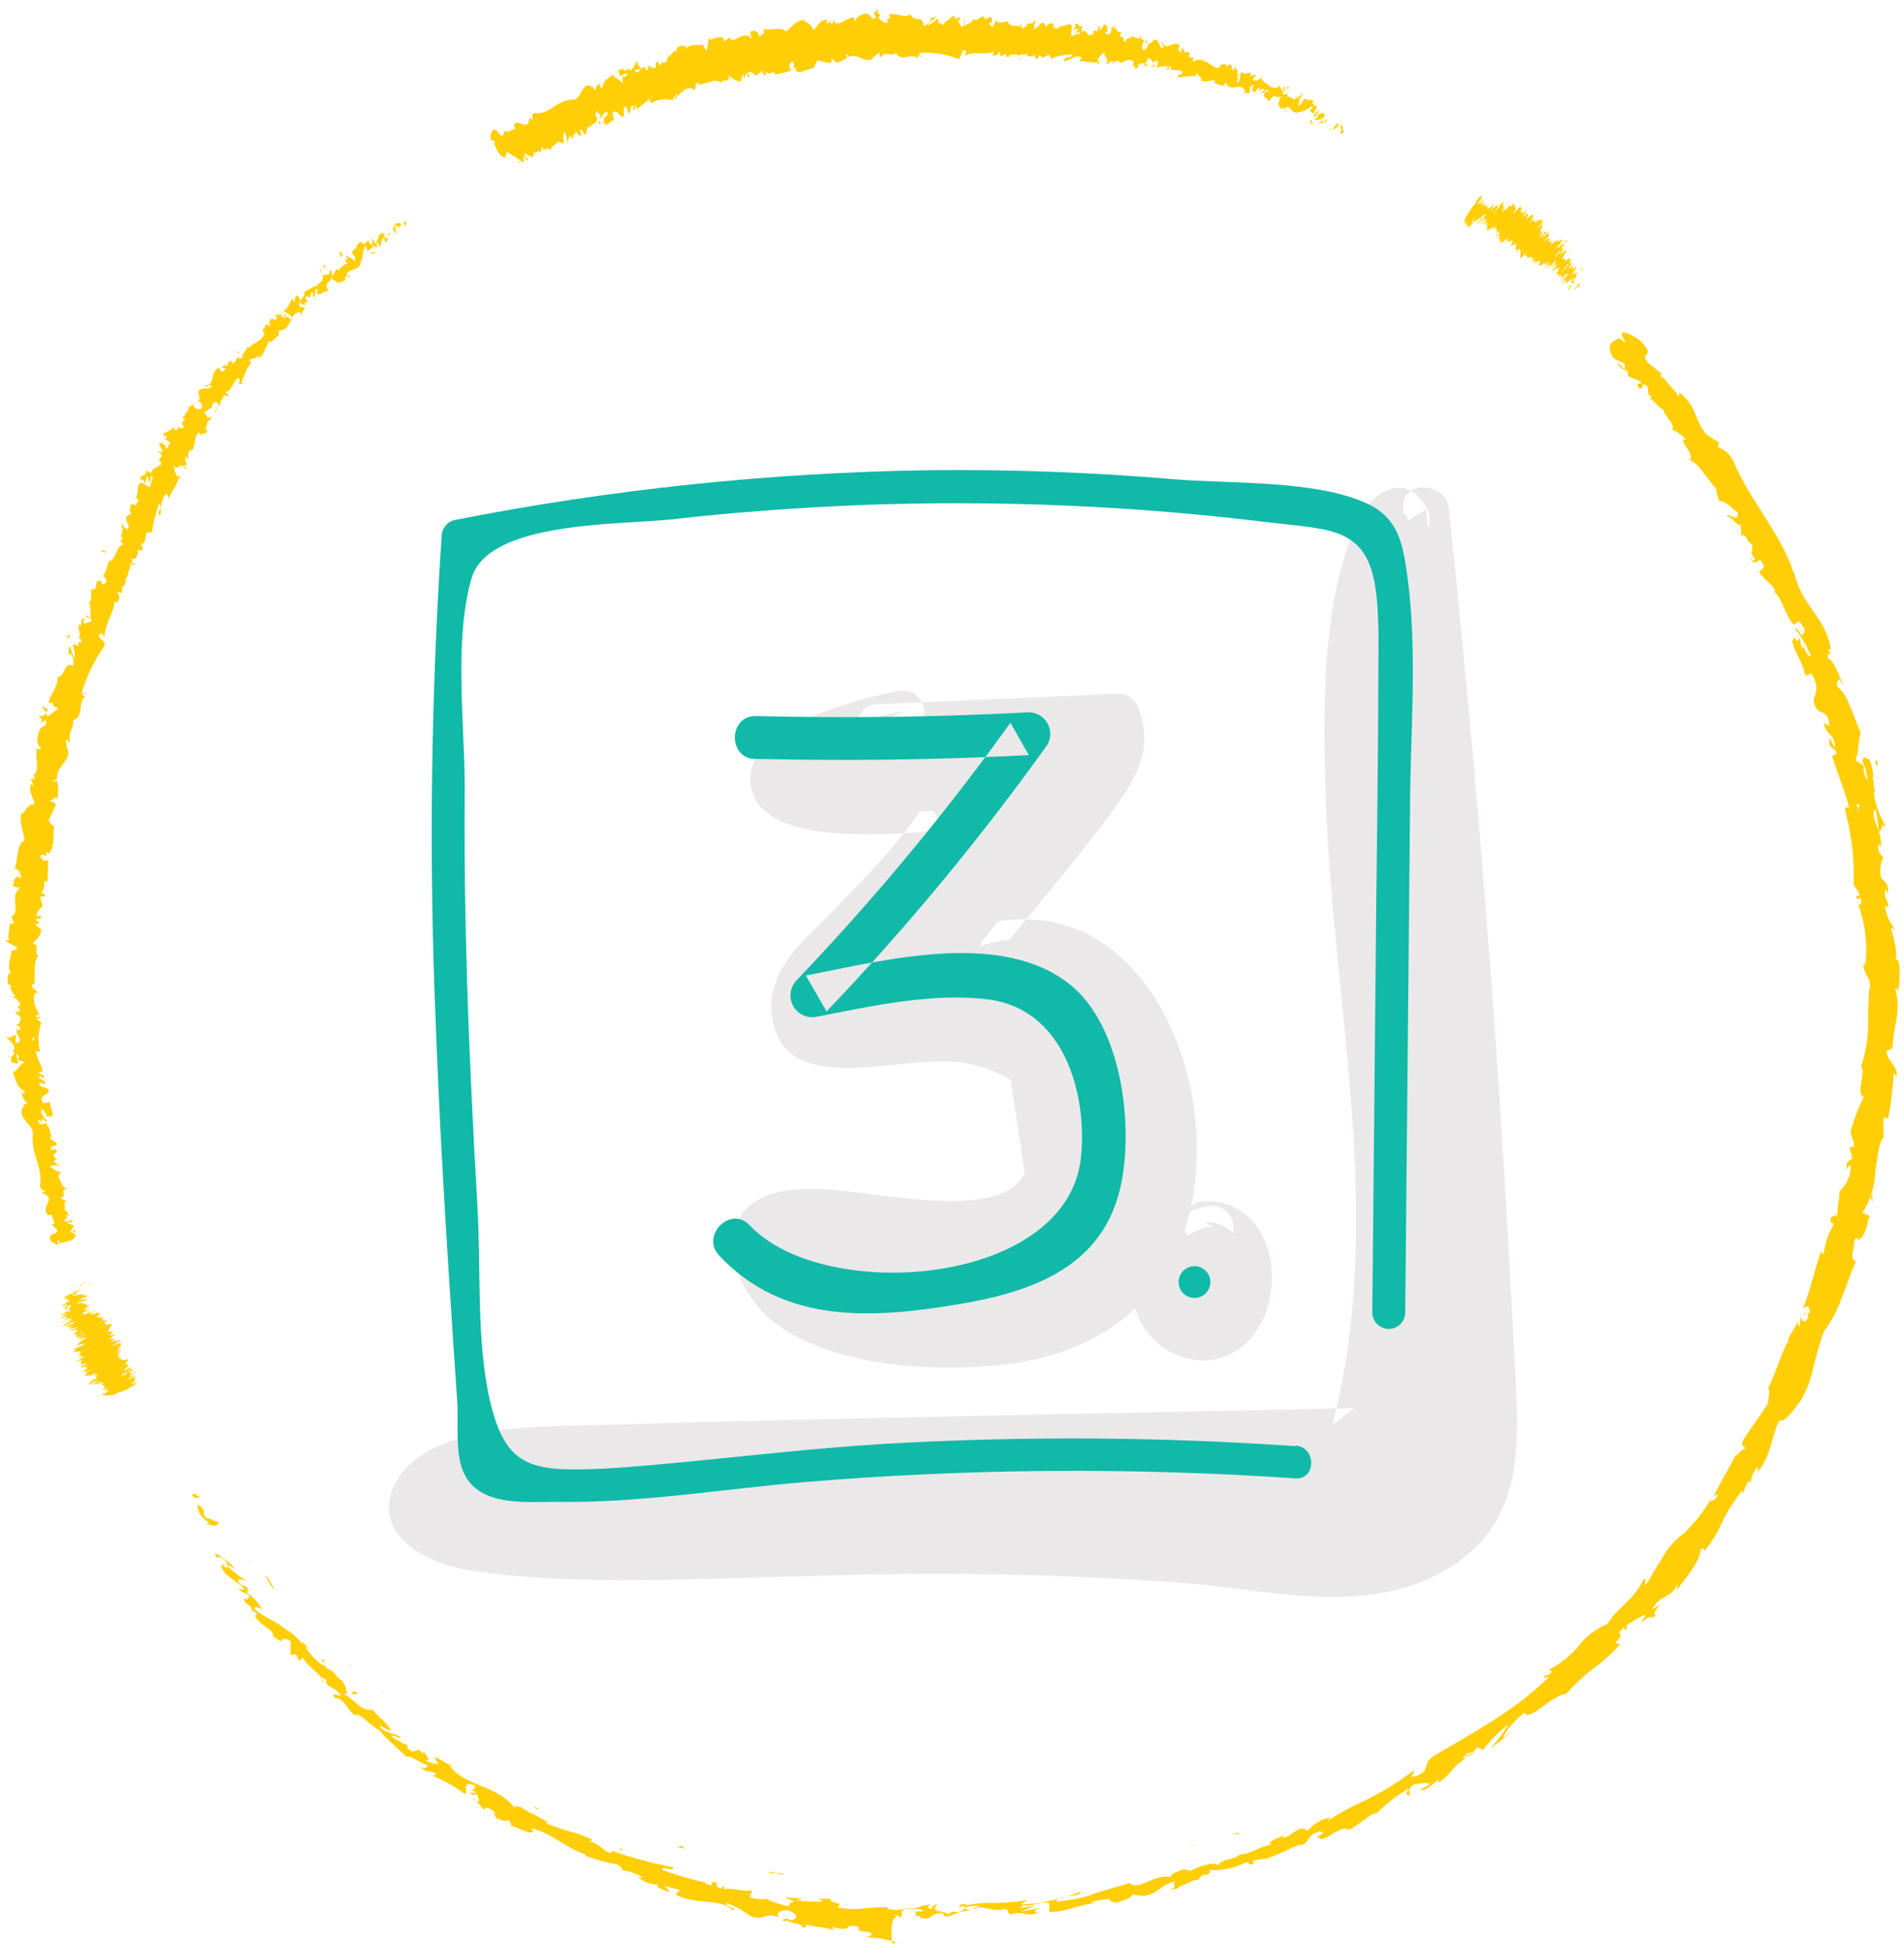 <?xml version="1.0" encoding="UTF-8"?>
<svg width="133px" height="136px" viewBox="0 0 133 136" version="1.1" xmlns="http://www.w3.org/2000/svg" xmlns:xlink="http://www.w3.org/1999/xlink">
    <!-- Generator: Sketch 52.5 (67469) - http://www.bohemiancoding.com/sketch -->
    <title>3</title>
    <desc>Created with Sketch.</desc>
    <g id="Page-1" stroke="none" stroke-width="1" fill="none" fill-rule="evenodd">
        <g id="Roadmap-Landing-Page" transform="translate(-1054, -2730)">
            <g id="Group-6" transform="translate(344, 2730)">
                <g id="3" transform="translate(710, 0)">
                    <g id="Layer_1" fill="#FFCE06">
                        <path d="M13.59,104.31 C13.49,104.31 13.29,104.41 13.59,104.61 L14,104.61 L13.59,104.31 Z" id="Path"></path>
                        <path d="M15.29,106.31 C14.79,106.21 14.89,106.11 14.39,106.01 C14.19,105.81 14.19,105.51 14.29,105.51 C14.19,105.51 14.09,105.11 13.79,105.11 C13.816,105.626 14.123,106.087 14.59,106.31 C14.59,106.41 14.49,106.41 14.39,106.41 C14.69,106.51 15.19,106.71 15.29,106.31 Z" id="Path"></path>
                        <path d="M37.59,126.41 C37.69,126.31 37.39,126.21 37.19,126.11 L37.59,126.41 Z" id="Path"></path>
                        <path d="M17.59,109.11 C17.49,109.01 17.39,109.01 17.39,108.91 L17.59,109.11 Z" id="Path"></path>
                        <path d="M29.89,122.11 C29.69,122.01 29.69,122.01 29.59,122.01 L29.89,122.11 Z" id="Path"></path>
                        <path d="M25.09,118.21 C24.949,118.225 24.807,118.19 24.69,118.11 C24.636,118.164 24.601,118.234 24.59,118.31 C24.79,118.41 25,118.21 25.09,118.21 Z" id="Path"></path>
                        <path d="M113.79,113.71 C113.19,114.01 114.29,112.71 113.39,113.21 C113.59,113.21 113.19,114.11 113.79,113.71 Z" id="Path"></path>
                        <path d="M78,132.71 C77.946,132.656 77.876,132.621 77.8,132.61 C77.89,132.71 77.89,132.71 78,132.71 Z" id="Path"></path>
                        <path d="M83.49,131.11 C83.39,131.11 83.29,131.21 83.09,131.21 C83.29,131.21 83.39,131.21 83.49,131.11 Z" id="Path"></path>
                        <path d="M88.39,129.61 L88.29,129.61 C88.19,129.61 88.19,129.61 88.09,129.71 L88.39,129.61 Z" id="Path"></path>
                        <path d="M125.29,42.91 C125.29,42.81 125.39,42.71 125.39,42.61 C125.29,42.71 124.89,42 125.29,42.91 Z" id="Path"></path>
                        <path d="M82.79,129 L83.59,128.8 C83.39,128.91 83.09,128.91 82.79,129 Z" id="Path"></path>
                        <polygon id="Path" points="86 128.11 86.5 128.11 86.6 128.01"></polygon>
                        <path d="M62.69,133.91 L62.39,133.71 C62.69,133.81 62.89,133.81 62.89,133.91 C63.19,133.81 62.69,133.51 63.29,133.31 C63.69,133.41 64.39,133.21 64.49,133.51 C63.29,133.41 64.59,133.81 63.59,133.81 L64.29,133.81 C64.29,133.865 64.245,133.91 64.19,133.91 C65.29,134.21 64.69,133.61 65.89,133.61 C65.79,133.81 66.19,133.91 66.39,133.91 C65.89,133.91 66.19,133.61 66.59,133.51 C67.29,133.61 67.39,133.41 67.79,133.41 L67.39,133.31 C67.49,133.11 67.89,133.11 68.39,133.11 C68.39,133.21 67.89,133.21 68.09,133.31 C68.69,133.01 69.39,133.61 70.19,133.31 C70.59,133.41 70.29,133.61 70.59,133.71 C71.49,133.41 71.59,133.91 72.49,133.61 C72.19,133.41 72.19,133.41 72.79,133.21 L71.29,133.51 L72.29,133.11 C71.886,133.151 71.485,133.218 71.09,133.31 C71.59,133.11 71.49,133.11 71.29,133.01 C71.99,133.31 72.49,132.71 73.29,132.91 L73.29,133.51 C74.39,133.61 75.19,133.01 76.69,132.91 L76.19,132.91 C76.39,132.71 77.09,132.71 77.49,132.61 C77.49,132.81 77.79,132.81 77.99,132.91 C77.99,132.81 78.99,132.71 79.09,132.31 L79.79,132.41 C80.99,132.31 80.99,131.61 82.09,131.41 C81.79,131.71 82.39,131.71 81.69,132.01 C82.09,131.91 82.39,131.91 82.39,131.71 C82.59,131.81 83.29,131.21 83.69,131.31 C83.79,131.21 83.79,131.01 84.19,130.91 C84.29,130.91 84.19,131.01 84.19,131.01 C84.19,131.01 84.79,130.71 84.39,130.61 C85.103,130.651 85.817,130.549 86.49,130.31 C87.118,130.015 87.797,129.845 88.49,129.81 C89.29,129.51 90.09,129.11 90.79,128.81 C90.79,128.91 90.79,128.91 90.69,128.91 C91.69,128.71 91.09,128.21 92.19,127.91 C92.89,128.01 91.69,128.31 92.09,128.31 C92.49,128.81 93.29,127.61 94.19,127.71 L93.99,127.81 C94.59,127.81 95.19,127.01 96.09,126.61 L96.09,126.71 C96.777,126.015 97.55,125.41 98.39,124.91 C98.29,125.31 98.09,125.21 98.39,125.41 C98.69,125.21 98.09,125.11 98.79,124.61 C99.09,124.61 99.69,124.41 99.89,124.61 L99.19,125.01 C99.69,125.11 100.09,124.51 100.49,124.31 L100.49,124.51 C101.49,123.81 101.29,123.51 102.39,122.81 L102.19,122.81 C102.59,122.11 102.79,122.71 103.19,122.01 L103.59,122.21 C104.112,121.537 104.717,120.932 105.39,120.41 C105.021,121.023 104.585,121.593 104.09,122.11 C104.49,121.81 105.39,121.21 105.49,120.91 C105.39,121.01 105.19,121.31 104.99,121.31 C105.372,120.649 105.882,120.071 106.49,119.61 C106.79,120.31 108.49,118.31 109.39,118.31 C109.94,117.693 110.543,117.124 111.19,116.61 C111.926,116.092 112.598,115.488 113.19,114.81 C112.29,114.81 113.59,114.41 113.09,114.01 C113.39,113.71 113.49,113.51 113.59,113.51 L114.79,112.81 C115.19,112.71 114.59,113.21 114.69,113.31 C115.39,112.61 115.19,113.21 115.69,112.81 C115.39,112.81 115.69,112.31 116.09,112.01 L115.39,112.41 C116.09,111.21 116.59,111.81 117.19,110.61 L117.09,111.11 C117.49,110.51 118.79,109.11 118.79,108.21 C118.89,108.11 119.19,108.11 118.99,108.41 C119.571,107.719 120.044,106.944 120.39,106.11 C120.753,105.4 121.189,104.73 121.69,104.11 L121.79,104.31 C121.837,103.979 121.976,103.667 122.19,103.41 C122.19,103.51 122.29,103.61 122.29,103.51 C122.346,103.102 122.52,102.72 122.79,102.41 L122.79,102.81 C123.79,101.51 123.69,100.41 124.29,99.21 C124.69,99.41 125.39,98.31 125.79,97.81 C126.22,97.065 126.524,96.254 126.69,95.41 C126.89,94.61 127.09,93.91 127.39,93.01 C127.895,92.339 128.299,91.598 128.59,90.81 C128.99,89.81 129.29,88.81 129.69,88.01 C129.49,88.21 129.39,87.91 129.39,87.51 C129.59,87.11 129.39,86.31 129.79,86.51 L129.79,86.61 C130.29,86.41 130.39,85.61 130.59,84.91 L130.09,84.71 C130.655,83.846 130.966,82.842 130.99,81.81 C131.19,80.81 131.19,79.81 131.59,79.41 C131.54,78.945 131.54,78.475 131.59,78.01 L131.89,78.11 C132.098,77.054 132.231,75.985 132.29,74.91 L132.49,75.21 C132.59,74.41 131.79,74.11 131.79,73.41 L132.19,73.21 C132.241,72.504 132.341,71.802 132.49,71.11 C132.606,70.411 132.572,69.695 132.39,69.01 C132.49,69.01 132.59,69.11 132.59,69.31 C132.69,68.61 132.89,66.71 132.29,67.01 C132.69,67.01 132.29,65.51 132.09,64.81 L132.39,64.91 C132.021,64.486 131.778,63.966 131.69,63.41 C131.69,63.21 131.89,63.21 131.89,63.51 C131.99,62.81 131.59,63.01 131.69,62.11 L131.89,62.41 C131.89,61.71 131.79,61.71 131.49,61.41 C131.19,61.11 131.39,60.01 131.59,59.91 C131.308,59.701 131.156,59.359 131.19,59.01 C131.29,58.91 131.39,59.11 131.39,59.21 C131.49,58.01 130.79,57.51 130.89,56.61 C130.99,56.61 130.99,56.51 130.99,56.41 C131.19,57.41 131.29,58.11 131.19,58.11 C131.49,58.11 131.39,57.31 131.79,57.81 C131.329,57.08 131.022,56.263 130.89,55.41 C130.89,55.355 130.935,55.31 130.99,55.31 L130.99,55.41 C130.99,55.21 130.89,55.11 130.89,54.91 C130.906,54.705 130.871,54.499 130.79,54.31 C130.99,54.21 130.69,53.41 130.59,53.01 C130.29,53.11 130.29,52.61 130.09,53.11 C130.09,53.01 130.09,53.21 130.19,53.41 C130.29,53.61 130.19,53.51 130.29,53.61 C130.39,53.91 130.39,54.21 130.49,54.51 C130.244,54.239 130.134,53.872 130.19,53.51 C130.015,53.343 129.812,53.208 129.59,53.11 C129.89,52.51 129.79,51.41 129.99,51.21 C129.49,50.11 129.09,48.51 128.39,48.01 C128.19,47.71 128.39,47.61 128.49,47.41 C128.567,47.589 128.668,47.757 128.79,47.91 C128.49,47.31 128.09,46.01 127.69,46.01 C127.59,45.11 128.19,46.31 127.69,45.31 L127.89,45.41 C127.59,43.01 125.69,42.31 125.29,39.71 C125.29,39.91 125.39,40.01 125.29,40.01 C124.39,37.21 122.19,34.91 121.09,32.21 C120.859,31.753 120.467,31.396 119.99,31.21 L120.09,30.91 L119.29,30.41 C118.39,29.61 118.59,28.31 117.29,27.41 L117.29,27.71 C116.99,27.21 116.09,26.41 116.29,26.41 C116.19,26.41 115.99,26.41 115.99,26.21 L116.09,26.11 C115.913,25.991 115.745,25.857 115.59,25.71 C115.412,25.592 115.244,25.458 115.09,25.31 C114.49,24.51 115.69,25.01 114.69,23.91 C114.29,23.51 113.29,23.01 113.29,23.31 C113.29,23.61 113.59,23.81 113.49,23.91 L113.09,23.61 C112.69,23.91 112.09,23.91 112.69,25.01 L113.49,25.41 L113.49,25.81 L112.99,25.31 C113.09,25.71 113.39,25.81 113.69,25.91 C113.675,26.051 113.71,26.193 113.79,26.31 C113.952,26.387 114.119,26.454 114.29,26.51 L114.69,26.71 C114.59,26.91 114.19,26.61 114.49,27.11 C114.89,27.31 114.59,26.51 115.09,27.01 C115.19,27.51 114.99,27.51 115.39,27.71 C115.39,27.81 115.19,27.81 115.09,27.71 C115.49,27.91 115.89,28.51 116.19,28.61 C116.29,29.11 117.09,29.71 116.79,30.01 C117.174,30.161 117.517,30.401 117.79,30.71 C117.39,30.61 117.59,30.91 117.79,31.21 C117.99,31.51 118.29,32.01 117.99,32.11 C118.69,32.31 119.29,33.61 119.99,34.21 C119.884,34.201 119.799,34.116 119.79,34.01 C119.909,34.337 120.009,34.671 120.09,35.01 C120.49,34.91 120.99,35.51 121.39,35.81 C121.39,36.61 120.79,35.71 120.59,36.11 C120.89,35.91 121.39,36.91 121.59,36.61 C121.59,37.21 121.69,37.01 121.59,37.41 C122.09,37.21 121.89,37.81 122.39,38.01 C122.49,38.81 122.09,38.41 122.59,39.01 C122.59,39.41 122.19,38.91 122.19,38.91 C122.59,39.61 122.69,39.11 122.99,39.11 C123.49,39.91 122.99,39.61 122.89,40.01 C123.29,40.51 123.79,40.81 123.99,41.21 C123.99,41.31 123.99,41.31 123.89,41.31 C124.49,41.71 124.69,43.01 125.29,43.61 L125.29,43.71 C125.366,43.551 125.516,43.439 125.69,43.41 C125.89,43.71 126.19,43.91 125.99,44.21 C125.89,44.01 125.79,44.01 125.69,43.91 L125.99,44.21 C125.79,44.71 125.69,43.81 125.39,43.91 C125.846,44.487 126.216,45.127 126.49,45.81 C126.19,46.01 125.89,44.61 125.89,45.41 L125.69,44.51 C125.39,45.31 125.49,44.01 125.19,44.81 C125.49,45.91 125.79,45.91 126.09,47.11 C126.39,47.31 126.29,46.91 126.59,47.11 C127.39,48.61 126.19,48.61 126.99,49.61 C127.29,49.81 127.79,49.81 127.79,50.71 L127.39,50.51 C127.69,51.61 128.09,51.01 128.19,52.21 C127.99,52.01 127.79,51.41 127.79,51.61 C127.69,52.41 128.19,52.11 128.29,52.61 L127.99,52.81 C128.29,53.91 128.89,55.21 129.19,56.51 C129.09,56.41 128.89,56.21 128.89,56.61 C129.114,57.465 129.281,58.333 129.39,59.21 C129.471,60.074 129.505,60.942 129.49,61.81 L129.89,62.41 C129.89,62.51 129.79,62.71 129.69,62.51 C129.59,63.11 129.89,62.51 129.99,62.81 C130.09,63.11 129.89,63.31 129.79,63.11 C130.038,63.788 130.206,64.493 130.29,65.21 C130.39,65.94 130.39,66.68 130.29,67.41 L130.19,67.21 C130.09,68.11 130.79,68.21 130.59,69.11 L130.59,68.91 C130.49,69.91 130.49,70.91 130.49,71.91 C130.449,72.796 130.281,73.672 129.99,74.51 C130.39,74.81 129.59,76.41 130.19,76.61 C129.822,77.348 129.521,78.118 129.29,78.91 C129.19,79.31 129.59,79.61 129.49,80.11 L129.19,80.11 L129.39,80.91 L128.99,81.21 L128.99,81.71 C129.09,81.51 129.19,81.31 129.29,81.41 C129.281,82.094 128.992,82.745 128.49,83.21 C128.488,83.513 128.454,83.814 128.39,84.11 C128.39,84.413 128.356,84.715 128.29,85.01 C128.19,84.91 128.19,84.61 128.19,84.41 C128.29,85.41 127.79,84.51 127.89,85.41 C127.99,85.31 128.09,85.51 128.09,85.51 C127.708,86.151 127.469,86.868 127.39,87.61 L127.19,87.41 C126.99,88.01 126.79,88.71 126.59,89.41 C126.402,90.124 126.168,90.826 125.89,91.51 C126.19,91.01 126.49,91.31 126.39,91.71 L126,91.71 C126.1,92.01 126.3,91.31 126.3,92.01 C126.1,92.51 125.8,92.21 125.8,91.91 L125.7,92.61 C125.6,92.61 125.6,92.41 125.5,92.31 C125.6,92.61 124.8,93.31 124.9,93.81 L124.8,93.81 C124.2,95.21 124,95.91 123.5,97.01 C123.7,97.11 123.5,97.51 123.5,98.01 C123,98.81 122.4,99.61 121.8,100.51 C121.5,101.21 121.9,100.81 121.9,101.21 C121.6,101.11 121.1,102.11 121.3,101.51 C120.7,102.71 120.5,102.91 119.7,104.51 C119.9,104.41 120,104.31 120,104.41 C119.9,104.71 119.5,104.91 119.5,104.81 L119.5,104.71 C118.987,105.598 118.347,106.407 117.6,107.11 C116.86,107.65 116.274,108.374 115.9,109.21 L115.9,109.11 C115.779,109.35 115.645,109.584 115.5,109.81 C115.355,110.036 115.221,110.27 115.1,110.51 C114.6,111.01 115.2,110.11 114.8,110.31 C114.1,111.81 113,112.21 112.3,113.41 C111.517,113.733 110.829,114.249 110.3,114.91 C109.731,115.622 109.015,116.202 108.2,116.61 L108.4,116.71 C108.2,117.11 108,116.91 107.8,117.11 C107.9,117.21 108.2,117.01 108.1,117.21 C105.9,119.41 102.9,121.01 100.2,122.61 C99.2,123.21 100.1,123.81 98.6,124.11 L98.8,123.61 C97.862,124.336 96.857,124.972 95.8,125.51 C95.3,125.81 94.7,126.01 94.2,126.31 C93.679,126.573 93.177,126.874 92.7,127.21 C92.8,127.11 92.8,127.01 93,126.91 C92.378,127.015 91.812,127.333 91.4,127.81 C91.1,127.91 91.3,127.71 91,127.71 C90.5,127.71 90,128.41 89.6,128.31 C89.5,128.31 89.7,128.21 89.8,128.11 C89.5,128.31 88.4,128.61 88.8,128.81 C87.9,129.01 87.3,129.51 86.6,129.51 C86.3,129.91 85.2,129.81 85.1,130.31 C85,129.91 83.5,130.41 83.1,130.71 C83.2,130.51 82.6,130.71 82.8,130.51 C82.2,130.71 81.7,130.91 81.8,131.11 C80.6,130.81 79.6,132.11 78.9,131.51 C78,131.81 77.1,132.01 76.3,132.31 C75.5,132.61 74.6,132.71 73.8,132.81 C73.8,132.31 75.6,132.51 75.5,132.11 C74.219,132.609 72.871,132.913 71.5,133.01 C71.1,133.01 71.7,132.81 71.8,132.71 C71.038,132.826 70.27,132.893 69.5,132.91 C68.761,132.877 68.021,132.944 67.3,133.11 C67.394,133.061 67.495,133.027 67.6,133.01 C67.3,133.01 67,132.91 67,133.21 L67.3,133.11 C67.8,133.41 66.2,133.81 66.1,133.91 C66.6,133.31 64.7,133.71 65.5,133.01 C65.3,133.01 65.1,133.11 65.1,133.31 C64.8,133.31 64.7,133.21 65,133.01 C64,133.11 64.3,133.31 63.4,133.31 C63.4,133.21 63.6,133.21 63.7,133.11 C63.18,133.392 62.571,133.463 62,133.31 C62,133.21 62,133.21 62.2,133.21 C60.9,133.11 59.9,133.51 58.5,133.21 C59,132.81 58,133.01 58,132.61 L57.2,132.61 L57.5,132.81 C56.865,132.829 56.229,132.796 55.6,132.71 L56.1,132.61 L54.8,132.51 L55.5,132.81 C54.8,132.91 55.5,133.31 54.6,133.01 C54.8,133.01 53.9,132.91 53.6,132.61 C53.198,132.673 52.786,132.639 52.4,132.51 C52.3,132.41 52.6,132.11 52.5,132.01 C52.1,132.21 50.9,131.71 50.4,132.01 C50.6,132.01 50.6,131.81 50.6,131.71 L50.3,131.91 C50,131.71 50,131.71 50.1,131.51 C49.2,131.21 50.3,132.01 49.2,131.51 L49.4,131.51 C48.347,131.283 47.311,130.983 46.3,130.61 C46.1,130.21 47.2,130.81 47,130.41 C45.506,130.116 44.036,129.715 42.6,129.21 L42.8,129.31 C42.4,129.71 41.9,128.61 41.1,128.61 C41.3,128.61 41.4,128.41 41.4,128.51 C40.5,128.01 39.5,127.91 38.1,127.31 L38.3,127.31 C37.8,126.91 36.9,126.61 36.4,126.21 C36.2,126.21 35.9,126.01 36,126.31 C34.7,124.61 32.5,124.81 31.4,123.31 C31.6,123.41 31.9,123.51 31.7,123.41 L30.4,122.71 C30.4,123.01 30.5,122.91 30.6,123.21 C30.25,123.177 29.91,123.075 29.6,122.91 C30.2,123.11 29.8,122.61 29.6,122.31 C29.6,122.41 29.5,122.41 29.5,122.51 C29.1,121.71 29.1,122.81 28.4,122.01 L28.5,121.91 C28.113,121.749 27.745,121.548 27.4,121.31 C27.4,121.01 27.8,121.51 28,121.31 C27.5,121.01 26.7,121.01 26.5,120.51 C26.8,120.61 27,120.81 27.3,120.91 C27.145,120.557 26.904,120.247 26.6,120.01 L26.2,119.61 C26.081,119.492 25.98,119.357 25.9,119.21 L26,119.41 C25,119.51 24.8,118.51 23.7,118.21 C24.7,118.51 24,118.11 24.2,117.91 C24.1,117.71 23.8,117.41 24,117.41 C23.5,117.31 23.5,116.71 22.8,116.51 C22.8,116.41 22.4,116.11 22.7,116.01 C22.2,115.61 22.7,116.21 22.6,116.31 C21.7,115.91 21.2,114.51 20,113.81 C19.1,113.11 18.7,113.11 17.8,112.41 C17.7,112.01 18.3,112.41 18.3,112.41 C18.044,111.921 17.665,111.508 17.2,111.21 C17.3,111.21 17.3,111.11 17.3,110.91 C17,110.61 16.8,110.91 16.6,110.31 C16.805,110.302 17.009,110.336 17.2,110.41 C16.743,110.109 16.309,109.774 15.9,109.41 C15.9,109.21 16.3,109.51 16.5,109.61 C16.256,109.352 15.988,109.118 15.7,108.91 C15.4,108.71 15.2,108.51 15,108.51 L15.2,108.91 C15.1,108.71 15.3,108.71 15.5,108.81 C16,109.11 15.9,109.51 15.8,109.51 L15.5,109.21 C15.3,109.91 16.6,110.41 17.1,111.01 L16.6,111.01 L17.4,111.41 C17.4,111.61 17.3,111.81 17,111.61 C17.2,112.21 17.4,111.91 17.6,112.41 C17.6,112.51 17.6,112.51 17.5,112.41 L18,112.71 C17.9,112.71 17.8,113.01 17.7,112.71 C18.2,113.61 19,113.71 19.1,114.21 L19,114.21 C20.1,115.11 19.3,114.11 20.3,114.61 L20.3,115.61 L20.6,115.51 C20.7,115.61 20.9,115.81 20.8,115.91 C21.3,116.11 20.8,115.71 21.2,115.81 C21.5,116.51 22.7,117.01 22.5,117.51 C22.8,117.51 22.1,116.91 22.8,117.31 C22.6,117.81 23.5,117.81 23.8,118.41 C23.5,118.51 23.1,118.01 23.4,118.61 C24,118.51 24.3,119.51 24.8,119.81 C25.1,119.51 25.8,120.51 26.6,120.91 C26.5,121.01 27.8,122.11 28.4,122.71 L28.3,122.71 C28.6,122.51 29.3,123.11 29.9,123.31 C29.8,123.51 29.6,123.51 29.3,123.41 L29.8,123.71 C30.049,123.694 30.297,123.764 30.5,123.91 L30.2,124.01 C31.016,124.349 31.788,124.786 32.5,125.31 C32.7,125.11 32.2,124.31 33.2,124.71 C33.206,124.81 33.161,124.907 33.081,124.967 C33,125.028 32.895,125.044 32.8,125.01 C32.976,125.05 33.145,125.117 33.3,125.21 L32.8,125.21 C33.1,125.51 33.1,125.21 33.4,125.41 C33.3,125.61 33.6,125.71 33.4,125.81 C33.2,125.91 33.2,125.61 33,125.61 C33.315,125.824 33.586,126.095 33.8,126.41 C33.8,126.31 33.9,126.21 34.2,126.31 C34.9,126.71 34.3,126.61 34.7,127.01 C34.9,127.01 35.3,127.31 35.5,127.11 C35.642,127.19 35.721,127.348 35.7,127.51 C36.1,127.61 37.4,128.31 37.2,127.81 L37.1,127.71 L37.2,127.71 C38.5,128.01 39.6,129.11 40.9,129.51 L40.9,129.61 C41.613,129.878 42.35,130.079 43.1,130.21 C43.3,130.31 43.6,130.61 43.4,130.61 C43.93,130.668 44.441,130.838 44.9,131.11 C44.3,131.11 45,131.31 44.3,131.01 C45,131.31 45.1,131.61 46,131.61 C45.6,131.71 46.5,132.11 46.8,132.11 L46.6,131.91 L46.4,131.71 C46.8,131.81 47.2,131.91 47.5,132.01 L47.2,132.31 C48.7,133.11 50.2,132.51 51.2,133.41 C51.7,133.31 50.4,133.11 50.8,132.91 C51.371,133.137 51.909,133.44 52.4,133.81 C53.4,134.21 53.4,133.51 54.4,133.91 C54.3,133.81 54.2,133.41 55,133.41 C55.7,133.61 55.8,134.01 55.3,134.11 C55.1,134.11 55,134.01 55.1,134.01 C54.9,134.01 54.5,134.01 54.8,134.21 L54.9,134.11 C55.2,134.31 56.3,134.41 56,134.61 C56.6,134.61 56.3,134.41 55.9,134.31 C56.8,134.61 57.4,134.51 58.3,134.81 C58.2,134.71 58,134.51 58.2,134.61 C59.6,134.91 58.9,134.41 59.8,134.51 C60.3,134.71 59.6,134.91 60.6,134.91 C61.2,135.11 60.7,135.21 60.5,135.31 C61.252,135.308 61.997,135.444 62.7,135.71 L62.3,135.71 C62.19,133.91 62.49,133.91 62.69,133.91 Z M131,53.11 L131.1,53.11 C131.2,53.31 131.2,53.41 131.1,53.51 C131.09,53.41 131,53.31 131,53.11 Z M129.5,55.01 C129.496,55.15 129.53,55.288 129.6,55.41 C129.534,55.283 129.497,55.143 129.49,55 L129.5,55.01 Z M129.7,56.21 C129.8,56.11 129.9,56.21 129.9,56.31 C129.8,56.21 129.8,56.61 129.8,56.91 C129.805,56.672 129.768,56.435 129.69,56.21 L129.7,56.21 Z" id="Shape" fill-rule="nonzero"></path>
                        <path d="M130.59,52.81 L130.59,52.71 C130.59,52.71 130.49,52.81 130.59,52.81 Z" id="Path"></path>
                        <path d="M37.09,126 C36.99,125.9 36.99,126 37.09,126 Z" id="Path"></path>
                        <path d="M26.49,117.91 C26.59,118.11 26.79,118.21 26.89,118.31 L26.69,118.11 C26.49,118 26.49,117.91 26.49,117.91 Z" id="Path"></path>
                        <path d="M24.59,116.31 C24.49,116.31 24.49,116.31 24.49,116.41 L24.59,116.31 Z" id="Path"></path>
                        <path d="M53.69,130.81 L54.19,130.81 C53.89,130.71 53.69,130.71 53.69,130.81 Z" id="Path"></path>
                        <path d="M54.19,130.81 C54.379,130.891 54.585,130.926 54.79,130.91 C54.601,130.829 54.395,130.794 54.19,130.81 Z" id="Path"></path>
                        <polygon id="Path" points="15.89 106.91 15.89 106.91 15.99 107.01"></polygon>
                        <path d="M15.79,106.91 L15.69,106.81 L15.79,106.91 Z" id="Path"></path>
                        <path d="M15.49,106.61 L15.79,106.81 C15.59,106.71 15.59,106.61 15.49,106.61 Z" id="Path"></path>
                        <path d="M19.19,111 C18.99,110.8 18.89,110.3 18.59,110.1 L18.49,110.1 C18.69,110.11 18.89,110.91 19.19,111 Z" id="Path"></path>
                        <path d="M21.09,114.61 C21.19,114.81 21.19,115.11 20.89,114.81 C21.59,115.91 20.89,114.41 21.79,115.41 L21.09,114.61 Z" id="Path"></path>
                        <path d="M23.79,117.71 C24.09,117.81 24.19,117.91 23.99,117.51 C23.59,117.31 23.89,117.71 23.79,117.71 Z" id="Path"></path>
                        <path d="M43.39,129 L43.29,129.2 C43.69,129.31 43.29,129.11 43.39,129 Z" id="Path"></path>
                        <polygon id="Path" points="47.89 129.11 47.59 128.91 47.29 129.01"></polygon>
                        <path d="M49.89,131.61 L49.69,131.61 C49.829,131.615 49.965,131.649 50.09,131.71 L50.19,131.71 C50.098,131.656 49.996,131.622 49.89,131.61 Z" id="Path"></path>
                        <path d="M87.59,130.11 L87.39,129.81 C87.09,130 87.19,130.41 87.59,130.11 Z" id="Path"></path>
                        <path d="M103.09,122.31 C102.79,122.51 102.39,122.61 102.29,122.71 C102.591,122.66 102.869,122.521 103.09,122.31 Z" id="Path"></path>
                        <polygon id="Path" points="130.79 84.01 130.79 83.31 130.69 83.61"></polygon>
                        <path d="M110.09,20.21 L110.29,20.01 L110.09,20.21 Z" id="Path"></path>
                        <path d="M109.89,20.31 L110.29,19.91 C110.236,19.964 110.201,20.034 110.19,20.11 C110.29,20.01 110.19,20.21 110.29,20.01 C110.39,19.81 110.49,19.81 110.29,19.91 C110.29,19.81 110.39,19.81 110.39,19.71 C110.203,19.892 110.036,20.093 109.89,20.31 Z" id="Path"></path>
                        <path d="" id="Path"></path>
                        <polygon id="Path" points="103.09 13.81 103.09 13.81 103.19 13.61"></polygon>
                        <path d="M107,16 C107.157,15.854 107.292,15.685 107.4,15.5 C107.19,15.81 107.09,15.81 107,16 Z" id="Path"></path>
                        <path d="M103.29,15.41 C103.29,15.31 103.39,15.31 103.39,15.21 C103.29,15.41 103.19,15.41 103.29,15.41 Z" id="Path"></path>
                        <path d="M109.69,20.21 C109.79,20.11 109.79,20.21 109.69,20.21 Z" id="Path"></path>
                        <path d="M106.79,18.41 C106.89,18.31 106.89,18.31 106.89,18.21 L106.89,18.31 L106.79,18.41 Z" id="Path"></path>
                        <path d="M103.09,15 C103.045,15.143 102.977,15.278 102.89,15.4 C103.19,15 102.99,15.3 103.09,15 C102.99,15.3 102.89,15.5 102.99,15.4 C102.911,15.491 102.844,15.592 102.79,15.7 C102.79,15.7 102.99,15.4 103.09,15.2 C103.19,15 102.99,15.4 102.89,15.6 L103.19,15.3 C103.19,15.4 103.19,15.4 103.09,15.4 C103.29,15.2 103.19,15.4 103.39,15.2 L103.39,15.3 C103.465,15.15 103.566,15.014 103.69,14.9 L103.59,15 L103.69,14.9 C103.49,15.2 103.59,15 103.49,15.2 C103.59,15.1 103.79,14.9 103.79,15 C103.59,15.3 103.69,15.1 103.49,15.3 L103.49,15.2 C103.19,15.7 103.49,15.2 103.19,15.6 C103.19,15.7 103.29,15.5 103.29,15.6 C103.39,15.4 103.49,15.4 103.59,15.2 C103.89,15 103.19,15.9 103.49,15.6 C103.59,15.4 103.89,15.1 103.79,15.3 L103.59,15.6 C103.59,15.7 103.89,15.2 103.79,15.4 L103.69,15.5 C103.59,15.8 103.79,15.3 103.89,15.4 L103.69,15.7 C103.79,15.7 103.99,15.5 103.99,15.5 C103.99,15.5 103.89,15.7 103.79,15.8 C103.99,15.7 103.89,15.9 103.79,16.1 L103.99,15.9 C103.936,15.954 103.901,16.024 103.89,16.1 C103.89,16.2 103.99,16 104.09,15.9 C104.036,15.954 104.001,16.024 103.99,16.1 C104.19,15.9 104.39,15.7 104.29,16 L104.19,16.1 C104.19,16.2 104.59,15.6 104.49,15.9 C104.49,16.1 104.69,15.9 104.49,16.3 C104.79,16 104.49,16.5 104.79,16 C104.69,16.3 104.59,16.3 104.49,16.5 C104.49,16.5 104.69,16.2 104.79,16.2 L104.59,16.4 L104.79,16.2 L104.59,16.5 L104.69,16.4 C104.744,16.346 104.779,16.276 104.79,16.2 C104.89,16.1 104.69,16.4 104.59,16.5 L104.79,16.3 L104.59,16.5 C104.79,16.3 104.39,16.8 104.59,16.6 C104.59,16.5 104.69,16.5 104.79,16.4 C104.69,16.6 104.69,16.6 104.79,16.5 L104.69,16.7 C104.69,16.8 104.89,16.7 104.89,16.7 C104.89,16.7 105.19,16.3 105.19,16.3 L104.99,16.6 C105.09,16.4 105.09,16.5 105.19,16.3 C105.098,16.439 104.998,16.573 104.89,16.7 L104.99,16.6 L104.79,16.8 C104.89,16.6 104.59,17.1 104.89,16.8 L104.79,16.9 L104.99,16.9 L105.29,16.6 C105.273,16.705 105.239,16.806 105.19,16.9 L105.49,16.6 C105.29,16.8 105.39,16.8 105.29,16.9 C105.39,16.9 105.39,16.9 105.59,16.8 C105.79,16.7 105.69,16.7 105.69,16.6 C105.683,16.677 105.647,16.748 105.59,16.8 C105.89,16.5 105.29,17.5 105.69,17.1 L105.89,16.9 C105.89,17 105.79,17 105.69,17.2 C105.99,16.9 105.79,17.3 105.99,17.1 C105.59,17.7 106.19,17.2 105.89,17.6 L105.99,17.5 C106.09,17.4 105.99,17.6 105.89,17.6 L106.09,17.4 C106.29,17.3 106.19,17.8 106.19,18 C106.19,18.2 106.79,17.3 106.59,17.7 L106.39,17.9 C106.69,17.7 106.59,18 106.79,17.8 L106.69,17.9 C106.59,18.1 106.79,18 106.89,17.8 L106.69,18 C106.59,18.1 106.89,17.8 106.79,18 L106.69,18.1 C106.79,18 106.69,18.2 106.89,17.9 C106.79,18 106.99,17.9 106.99,18 C107.19,17.8 106.99,18.2 107.19,17.8 C106.89,18.1 106.99,18.1 107.19,18 C107.101,18.083 107.032,18.186 106.99,18.3 C106.99,18.3 107.09,18.3 107.19,18.1 C106.89,18.5 107.59,17.8 107.09,18.4 C107.245,18.307 107.414,18.24 107.59,18.2 C107.29,18.5 107.49,18.2 107.19,18.5 C107.39,18.4 107.69,18.1 107.59,18.3 C107.49,18.5 107.49,18.4 107.39,18.5 C107.59,18.4 107.49,18.6 107.69,18.5 L107.59,18.6 C107.59,18.6 107.59,18.7 107.69,18.5 C107.885,18.326 108.054,18.124 108.19,17.9 C107.79,18.3 108.19,18.1 107.59,18.6 L107.79,18.4 L107.59,18.6 C107.69,18.5 107.79,18.4 107.89,18.4 L107.69,18.6 C107.79,18.5 107.99,18.3 107.99,18.4 L107.89,18.5 C107.99,18.5 108.29,18.2 108.19,18.4 C107.89,18.7 108.09,18.5 107.89,18.8 L107.99,18.7 L108.09,18.6 C108.09,18.6 108.29,18.4 108.29,18.5 L108.19,18.6 L108.29,18.6 L108.39,18.5 C108.49,18.4 108.69,18.1 108.69,18.2 L108.59,18.4 L108.69,18.3 C108.59,18.4 108.39,18.6 108.39,18.7 C108.59,18.5 108.49,18.7 108.69,18.4 L108.49,18.6 L108.69,18.4 C108.69,18.5 108.59,18.5 108.49,18.6 C108.39,18.7 108.79,18.2 108.69,18.4 L108.59,18.5 C108.59,18.6 108.79,18.4 108.69,18.6 C108.59,18.8 108.59,18.6 108.39,18.9 C108.49,18.9 108.79,18.6 108.79,18.8 C109.19,18.4 108.69,19 108.89,18.9 L108.69,19.1 C108.69,19.2 108.89,19.1 108.99,19 L108.89,19.1 C108.79,19.2 108.89,19.2 108.89,19.3 L109.09,19.1 C108.69,19.7 109.49,18.9 109.09,19.4 L108.99,19.5 L109.09,19.5 C109.19,19.3 109.19,19.4 109.29,19.2 L109.49,19 C109.39,19.1 109.29,19.3 109.19,19.4 C109.19,19.3 109.29,19.3 109.29,19.2 C109.09,19.5 109.59,18.9 109.49,19.1 L109.39,19.2 C109.466,19.189 109.536,19.154 109.59,19.1 L109.39,19.3 C109.39,19.3 109.79,19 109.59,19.2 C109.49,19.2 109.49,19.2 109.49,19.3 C109.29,19.6 109.39,19.5 109.29,19.5 L109.19,19.6 L109.19,19.5 C109.69,19 109.29,19.5 109.69,19.1 L109.29,19.5 C109.281,19.606 109.196,19.691 109.09,19.7 C109.29,19.5 108.99,19.9 109.29,19.6 L109.09,19.8 C109.19,19.8 109.19,19.7 109.29,19.6 C109.59,19.4 109.09,20 109.49,19.7 C109.675,19.592 109.844,19.457 109.99,19.3 C109.911,19.391 109.844,19.492 109.79,19.6 C109.69,19.7 109.79,19.7 109.79,19.7 L109.59,19.9 C109.59,19.9 109.89,19.6 109.79,19.8 L109.49,20.1 C109.59,20 109.69,19.9 109.79,19.9 L109.49,20.2 C109.59,20.2 109.69,20.1 109.79,19.9 L109.89,19.8 L109.69,20 C109.49,20.1 109.69,19.9 109.79,19.8 L109.89,19.8 C110.29,19.4 109.79,19.8 109.79,19.8 L110.09,19.5 L109.79,19.7 C109.89,19.6 109.99,19.4 110.09,19.4 C110.19,19.2 109.99,19.5 110.09,19.3 L110.09,19.2 L109.99,19.3 L110.19,19.1 C110.29,18.9 109.89,19.3 110.09,19 L109.59,19.5 L110.09,18.9 L109.89,19.1 L109.99,19 C109.79,19.1 109.89,19.1 109.79,19.2 C109.99,19 109.59,19.2 109.99,18.9 C109.79,19.1 109.89,19.1 109.79,19.2 C110.09,18.8 109.69,19.2 109.89,19 L110.19,18.7 C109.89,19 110.19,18.6 110.09,18.6 L109.99,18.7 L110.09,18.6 L110.19,18.5 L109.89,18.8 L109.79,18.8 C109.867,18.72 109.903,18.61 109.89,18.5 C109.59,18.8 109.69,18.7 109.59,18.7 C109.69,18.5 109.79,18.5 109.89,18.4 C109.79,18.5 109.79,18.5 109.69,18.5 L109.89,18.3 C109.89,18.3 109.59,18.5 109.69,18.3 C109.49,18.5 109.29,18.9 109.09,19 C109.19,18.9 109.29,18.7 109.39,18.7 C109.49,18.7 109.29,18.8 109.29,18.7 L109.49,18.5 L109.39,18.6 C109.49,18.4 109.49,18.5 109.59,18.4 C109.671,18.31 109.738,18.209 109.79,18.1 L109.59,18.3 C109.644,18.192 109.711,18.091 109.79,18 L109.59,18.2 C109.644,18.146 109.679,18.076 109.69,18 C109.59,18.1 109.59,18 109.39,18.2 C109.19,18.4 109.39,18 109.29,18.1 L109.39,18 C109.29,18.1 109.29,18 109.09,18.1 C109.09,18.1 109.19,17.9 109.29,17.9 C109.19,17.9 109.19,18 109.19,17.9 L109.29,17.8 C109.29,17.7 109.39,17.6 109.19,17.8 C109.39,17.6 109.39,17.5 109.29,17.6 L109.19,17.8 L109.39,17.6 C109.59,17.2 108.89,18 109.29,17.5 L108.99,17.8 C108.99,17.7 109.29,17.4 109.29,17.4 C109.39,17.2 108.99,17.7 108.99,17.6 L108.59,18 C108.59,17.9 108.89,17.6 108.99,17.5 L108.99,17.6 L109.19,17.4 L109.09,17.5 C109.19,17.4 109.09,17.4 109.29,17.2 L109.09,17.4 C109.19,17.2 109.09,17.4 109.09,17.2 C109.079,17.276 109.044,17.346 108.99,17.4 C108.99,17.2 108.79,17.6 108.79,17.6 C108.89,17.4 109.09,17.3 108.99,17.4 L109.29,17.1 C109.09,17.2 109.29,16.9 109.39,16.9 L109.49,16.8 L109.39,16.8 L109.29,17 L109.39,16.9 C109.29,17 109.19,17.2 108.99,17.4 C109.09,17.3 108.89,17.5 109.09,17.2 C109.09,17.3 109.29,17 109.39,16.9 L109.49,16.8 C109.59,16.6 109.29,17.1 109.19,17 C109.29,16.9 109.39,16.7 109.39,16.8 L109.09,17.1 C109.19,17 108.99,17.2 108.99,17.1 L108.99,17.2 C108.89,17.3 108.89,17.3 108.79,17.3 L108.89,17.2 C108.69,17.4 109.09,16.9 108.89,17.1 C108.99,17 109.09,16.8 109.19,16.8 C108.99,17 109.29,16.6 109.19,16.7 C109.09,16.8 109.09,16.8 108.89,17 L109.09,16.9 L108.79,17.1 C108.79,17.1 108.89,17 108.89,17.1 C108.801,17.183 108.732,17.286 108.69,17.4 C108.89,17.1 108.49,17.5 108.69,17.3 L109.09,16.8 C109.19,16.6 108.79,17 108.89,16.8 L108.79,16.9 C108.59,17.1 108.69,16.9 108.69,17 C108.79,16.9 108.89,16.8 108.89,16.7 L108.59,17 L108.69,16.8 C108.69,16.7 108.29,17.2 108.29,17.1 C108.365,16.95 108.466,16.814 108.59,16.7 L108.49,16.8 C108.59,16.7 108.29,17 108.39,16.8 L108.19,17 L108.29,16.9 C108.201,16.983 108.132,17.086 108.09,17.2 C108.49,16.7 107.99,17.1 108.29,16.7 L108.09,16.7 L108.19,16.6 C108.29,16.4 107.79,17 107.89,16.8 C107.99,16.6 107.99,16.7 108.09,16.6 C108.49,16.1 107.99,16.6 108.19,16.3 C108.29,16.1 107.99,16.4 107.99,16.4 L108.09,16.3 C107.89,16.5 107.79,16.6 107.69,16.6 L107.99,16.3 C107.99,16.3 107.69,16.6 107.69,16.7 C107.79,16.6 107.79,16.5 107.99,16.3 C108.19,16 107.99,16.3 107.99,16.2 L108.09,16.1 C107.99,16.1 107.79,16.4 107.79,16.4 L107.69,16.5 C107.39,16.8 107.79,16.3 107.59,16.5 L107.79,16.2 C107.69,16.3 107.49,16.5 107.39,16.5 C107.531,16.337 107.7,16.202 107.89,16.1 C107.835,16.1 107.79,16.145 107.79,16.2 C107.59,16.4 107.49,16.5 107.39,16.5 C107.89,15.9 107.39,16.3 107.79,15.8 C107.59,16 107.79,15.6 107.69,15.6 C107.39,16.1 107.69,15.6 107.29,16.1 L107.49,15.8 L107.69,15.6 C107.69,15.5 107.79,15.4 107.89,15.2 C107.79,15.4 107.69,15.4 107.69,15.4 L107.59,15.6 C107.39,15.8 107.89,15.2 107.59,15.4 L107.69,15.3 C107.59,15.4 107.59,15.2 107.29,15.6 C107.299,15.494 107.384,15.409 107.49,15.4 C107.49,15.3 106.99,15.7 107.19,15.4 L107.29,15.3 L107.19,15.4 L107.29,15.3 C107.29,15.3 107.09,15.5 107.09,15.4 L107.19,15.3 C107.29,15.1 106.89,15.6 106.79,15.6 C106.975,15.455 107.086,15.235 107.09,15 C107.09,14.9 106.79,15.2 106.59,15.3 C106.89,14.9 106.59,15 106.69,14.8 C106.69,14.9 106.49,15.1 106.49,15.1 C106.49,15.1 106.29,15.3 106.49,15 C106.69,14.7 106.59,14.7 106.59,14.7 L106.29,15.1 C106.69,14.4 105.99,15.2 106.29,14.6 L106.09,14.8 L106.29,14.6 C106.29,14.5 106.29,14.5 106.19,14.5 L106.29,14.3 C106.29,14.3 105.79,14.9 105.69,14.9 L105.89,14.6 C105.79,14.6 105.99,14.2 105.69,14.5 C105.744,14.446 105.779,14.376 105.79,14.3 C105.79,14.3 105.89,14 105.49,14.5 C105.69,14.2 105.49,14.4 105.29,14.5 L105.49,14.3 C105.385,14.459 105.249,14.595 105.09,14.7 L105.19,14.6 L105.09,14.7 L105.19,14.6 C105.19,14.6 105.09,14.6 104.99,14.8 C104.89,15 104.99,14.7 105.09,14.5 C104.99,14.6 104.89,14.8 104.89,14.7 L104.99,14.6 C105.09,14.4 104.69,14.8 104.89,14.6 L104.99,14.5 C104.99,14.5 105.09,14.6 104.99,14.6 C105.19,14.4 105.09,14.3 105.39,14.1 C105.29,14.2 104.99,14.6 104.99,14.4 L104.99,14.3 L104.99,14.2 C105.09,14 104.99,14.1 104.99,14.1 C104.858,14.206 104.755,14.343 104.69,14.5 L104.59,14.6 C104.49,14.7 104.39,14.9 104.29,15 C104.44,14.776 104.573,14.542 104.69,14.3 C104.59,14.4 104.49,14.3 104.19,14.7 C104.09,14.7 104.29,14.6 104.29,14.5 L104.39,14.4 C104.29,14.5 104.29,14.4 104.09,14.7 C104.19,14.5 104.29,14.4 104.19,14.5 L104.29,14.4 C104.59,13.9 103.59,15.1 103.99,14.4 C103.99,14.455 103.945,14.5 103.89,14.5 C103.99,14.2 103.49,14.6 103.69,14.1 C103.69,14 103.59,14.2 103.49,14.3 L103.69,14 L103.49,14.3 C103.29,14.5 103.79,13.6 103.49,14 L103.39,14.2 C103.39,14.2 103.29,14.3 103.39,14.1 C103.39,14.1 103.29,14.3 103.29,14.2 L103.39,14.1 L103.19,14.3 C103.19,14.2 103.59,13.8 103.49,13.7 C103.39,13.6 103.19,14 103.09,14.1 C103.083,14.177 103.047,14.248 102.99,14.3 L102.89,14.4 C102.59,14.8 102.39,15.2 102.19,15.5 L102.39,15.3 L102.29,15.5 C102.19,15.7 102.29,15.5 102.39,15.4 C102.333,15.452 102.297,15.523 102.29,15.6 L102.59,15.3 C102.515,15.45 102.414,15.586 102.29,15.7 C102.365,15.55 102.466,15.414 102.59,15.3 C102.49,15.5 102.39,15.6 102.49,15.5 C102.433,15.552 102.397,15.623 102.39,15.7 C102.49,15.6 102.49,15.7 102.59,15.5 C102.49,15.7 102.69,15.5 102.39,15.8 C102.469,15.709 102.536,15.608 102.59,15.5 C102.29,15.9 102.59,15.6 102.29,16 C102.59,15.6 102.49,15.9 102.69,15.7 L102.59,15.8 L102.49,16 C102.631,15.78 102.799,15.579 102.99,15.4 C102.79,15.7 102.69,15.8 102.49,16.1 C103,15.21 103,15.21 103.09,15 Z M104.09,15.4 C104.101,15.324 104.136,15.254 104.19,15.2 C104.131,15.254 104.095,15.33 104.09,15.41 L104.09,15.4 Z M105.09,13.8 L104.99,13.9 C104.995,13.849 105.038,13.81 105.09,13.81 L105.09,13.8 Z" id="Shape" fill-rule="nonzero"></path>
                        <polygon id="Path" points="104.49 16.51 104.59 16.41 104.49 16.41"></polygon>
                        <path d="M108.59,18.61 L108.49,18.71 L108.59,18.61 Z" id="Path"></path>
                        <path d="M109.69,20.11 C109.69,20.11 109.59,20.31 109.59,20.21 L109.69,20.11 Z" id="Path"></path>
                        <path d="M110.39,19 C110.444,18.946 110.514,18.911 110.59,18.9 C110.69,18.61 110.39,19.11 110.39,19 Z" id="Path"></path>
                        <path d="M110.39,18.81 C110.49,18.81 110.49,18.71 110.49,18.61 C110.49,18.71 110.39,18.71 110.39,18.81 Z" id="Path"></path>
                        <path d="M109.59,18.11 L109.79,17.91 L109.59,18.11 Z" id="Path"></path>
                        <polygon id="Path" points="108.59 19.01 108.49 19.11 108.69 18.91"></polygon>
                        <polygon id="Path" points="109.69 17.51 109.79 17.51 109.69 17.61"></polygon>
                        <path d="M108.39,16.51 L108.19,16.71 L108.39,16.51 Z" id="Path"></path>
                        <path d="M107.59,16.31 C107.69,16.21 107.69,16.11 107.59,16.21 L107.59,16.31 Z" id="Path"></path>
                        <path d="M93.79,9.31 C93.836,9.274 93.863,9.219 93.863,9.16 C93.863,9.101 93.836,9.046 93.79,9.01 L93.59,9.31 L93.79,9.31 Z" id="Path"></path>
                        <path d="M93.09,9.11 C93.29,8.91 93.29,9.01 93.59,8.71 C93.69,8.71 93.69,8.91 93.59,9.01 C93.69,8.91 93.69,9.11 93.79,9.01 C93.79,8.71 93.69,8.61 93.39,8.81 C93.39,8.71 93.49,8.71 93.49,8.61 C93.49,8.51 93.19,8.81 93.09,9.11 Z" id="Path"></path>
                        <path d="M85.49,4.81 C85.49,4.91 85.49,4.91 85.59,4.91 L85.49,4.81 Z" id="Path"></path>
                        <path d="M88,5.41 C88.055,5.41 88.1,5.365 88.1,5.31 L88,5.41 Z" id="Path"></path>
                        <path d="M89.49,6.31 C89.59,6.21 89.59,6.21 89.69,6.21 C89.697,6.133 89.733,6.062 89.79,6.01 C89.69,6 89.59,6.21 89.49,6.31 Z" id="Path"></path>
                        <path d="M62.39,1.51 C62.59,1.71 62.09,1.81 62.39,2.11 C62.39,2 62.59,1.71 62.39,1.51 Z" id="Path"></path>
                        <path d="M72.49,2 C72.49,2 72.49,1.9 72.39,2 L72.49,2 Z" id="Path"></path>
                        <path d="M42,8.61 L41.8,8.41 C41.89,8.61 41.69,8.71 42,8.61 Z" id="Path"></path>
                        <path d="M92.09,8.71 C92.19,8.71 92.19,8.61 92.09,8.71 Z" id="Path"></path>
                        <path d="M71.29,4.21 C71.279,4.134 71.244,4.064 71.19,4.01 L71.19,4.11 L71.29,4.21 Z" id="Path"></path>
                        <path d="M36.39,11.21 L36.19,11.31 C36.39,11.41 36.39,11.21 36.39,11.21 C36.39,11.21 36.49,11.31 36.59,11.31 L36.59,10.81 C36.69,10.91 36.69,11.21 36.89,11.21 C36.89,11.01 36.59,10.91 36.69,10.71 C36.89,10.81 36.99,11.01 36.99,10.81 C37.067,10.89 37.103,11 37.09,11.11 C37.09,10.91 37.39,10.91 37.29,10.61 C37.49,10.81 37.59,10.31 37.79,10.71 C37.79,10.61 37.79,10.31 37.89,10.21 C37.89,10.81 38.29,10.01 38.49,10.61 C38.39,10.11 38.89,10.21 38.99,9.81 L38.99,9.91 C39.19,9.91 39.29,10.01 39.39,10.01 C39.339,9.746 39.339,9.474 39.39,9.21 C39.69,9.51 39.49,9.71 39.69,10.01 C39.59,9.71 39.89,9.61 39.69,9.41 C39.89,9.61 39.89,9.51 40.09,9.71 C39.89,9.21 40.19,9.61 40.19,9.21 C40.49,9.31 40.39,9.61 40.59,9.41 C40.79,9.51 40.59,9.71 40.59,9.71 C40.79,9.61 40.59,9.31 40.49,9.11 C40.69,8.91 40.69,9.31 40.89,9.41 C40.99,9.21 40.99,8.91 41.09,8.81 C41.09,8.865 41.135,8.91 41.19,8.91 C41.29,8.61 41.69,8.71 41.69,8.31 L41.79,8.41 C41.69,8.21 41.59,8.11 41.59,7.91 C41.69,7.91 41.69,7.61 41.79,7.81 C41.69,7.81 41.79,7.91 41.79,8.01 L41.89,7.91 C42.09,8.21 41.79,8.11 41.89,8.31 C42.09,8.11 42.19,7.81 42.39,7.81 C42.59,8.11 42.09,8.11 42.39,8.21 L42.09,8.21 C42.49,8.61 41.89,8.21 42.29,8.71 C42.59,8.71 42.59,8.41 42.89,8.41 C42.89,8.21 42.79,8.11 42.79,7.91 C43.09,7.41 43.49,8.61 43.59,8.01 C43.59,7.81 43.49,7.31 43.79,7.51 L43.89,7.91 C44.19,7.81 43.89,7.31 44.29,7.41 C44.29,7.61 44.09,7.61 44.19,7.61 C44.49,7.81 44.29,7.31 44.39,7.31 L44.49,7.61 C44.79,7.41 45.09,7.11 45.39,6.91 C45.377,7.02 45.413,7.13 45.49,7.21 C45.944,6.937 46.489,6.861 47,7 L47.1,6.7 C47.154,6.754 47.189,6.824 47.2,6.9 C47.4,7 47.2,6.7 47.2,6.6 C47.2,6.5 47.4,6.7 47.3,6.8 C47.5,6.5 48,6 48.4,6.2 L48.4,6.3 C48.7,6.3 48.5,5.6 48.8,5.8 L48.8,5.9 C49.4,5.9 49.9,5.4 50.4,5.8 C50.4,5.4 51,5.9 50.9,5.3 C51.3,5.5 51.2,5.6 51.7,5.7 C51.8,5.7 51.8,5.3 51.9,5.2 L52,5.5 L52.1,5.1 L52.3,5.4 L52.4,5.3 C52.3,5.3 52.3,5.2 52.2,5.1 C52.4,4.9 52.8,5.2 52.8,5.3 L53.3,4.9 C53.3,5 53.2,5.1 53.2,5.2 C53.4,4.8 53.3,5.5 53.5,5.2 L53.5,5 C53.7,5.2 53.9,5.1 54.1,5 L54.1,5.2 C54.51,5.147 54.913,5.047 55.3,4.9 C55.218,4.849 55.161,4.766 55.142,4.672 C55.123,4.577 55.144,4.479 55.2,4.4 L55.3,4.7 C55.3,4.5 55.1,4.6 55.3,4.3 C55.5,4.3 55.5,4.6 55.4,4.8 L55.6,4.7 L55.6,5 C55.6,4.8 56,5.3 56,4.9 L56,5 C56.305,4.915 56.605,4.815 56.9,4.7 C56.9,4.4 57,4.5 57.1,4.2 C57.388,4.314 57.691,4.381 58,4.4 C58.2,4.2 58,4.2 58.1,4 C58.1,4.3 58.5,4.2 58.3,4.4 C58.631,4.353 58.943,4.214 59.2,4 C59.1,3.9 59.1,3.9 59.1,3.8 C59.1,3.7 59.3,3.9 59.3,4 C59.8,3.6 60.6,4.6 61,4 L61.4,3.7 C61.6,3.7 61.3,3.9 61.5,4 C61.9,3.5 62.2,4 62.6,3.7 C62.9,4.4 63.7,3.6 64.1,4.1 L64.1,3.9 C64.2,3.7 64.2,4 64.3,4 C64.4,4 64.2,3.8 64.2,3.7 C65.118,3.636 66.04,3.773 66.9,4.1 C67.2,4.2 67.1,3.2 67.5,3.6 L67.4,3.9 C68.1,3.5 68.8,3.9 69.4,3.6 C69.4,3.7 69.4,3.8 69.3,3.8 C69.4,4 69.8,3.8 69.8,3.6 C69.9,3.6 69.8,3.8 69.9,3.9 C70,4 70.3,3.6 70.3,3.9 C70.3,3.955 70.255,4 70.2,4 C70.3,3.9 70.6,4.1 70.5,3.8 C70.7,3.9 71,3.7 71.2,3.9 C71.4,3.6 71.6,4.1 71.7,3.6 C71.6,4 72.1,4 72.3,3.8 C72.2,3.9 72.4,4 72.3,4.1 C72.382,4.11 72.464,4.081 72.523,4.023 C72.581,3.964 72.61,3.882 72.6,3.8 C72.9,4.4 73.3,3.4 73.4,4.1 C73.879,3.914 74.386,3.812 74.9,3.8 C74.8,4.2 74.4,3.8 74.3,4.3 C74.8,4.2 75.1,3.8 75.5,4 C75.6,4.1 75.4,4.2 75.4,4.3 C75.9,4.2 76.3,4.5 76.7,4.3 L76.6,4.4 C76.7,4.4 76.8,4.5 76.8,4.3 L76.7,4.3 C76.6,4 77.1,3.7 77.2,3.6 C77,4.2 77.6,3.8 77.2,4.5 C77.3,4.5 77.3,4.4 77.3,4.2 C77.4,4.3 77.4,4.3 77.3,4.5 C77.6,4.4 77.5,4.2 77.8,4.3 C77.8,4.4 77.7,4.4 77.7,4.5 C77.9,4.3 78,4.2 78.2,4.3 C78.2,4.4 78.2,4.4 78.1,4.4 C78.5,4.4 78.8,4 79.2,4.3 C79,4.7 79.3,4.5 79.3,4.8 L79.5,4.7 L79.5,4.5 C79.7,4.5 79.9,4.3 80,4.5 L79.8,4.6 L80.2,4.6 L80,4.4 C80.2,4.3 80.1,3.9 80.3,4.1 C80.2,4.1 80.5,4.1 80.5,4.4 C80.6,4.3 80.7,4.2 80.9,4.3 C80.9,4.4 80.8,4.7 80.8,4.8 C81,4.5 81.3,4.8 81.5,4.5 C81.434,4.586 81.399,4.692 81.4,4.8 L81.5,4.6 C81.6,4.7 81.6,4.7 81.5,4.9 C81.8,5 81.5,4.4 81.8,4.7 C81.8,4.755 81.755,4.8 81.7,4.8 C82,5 82.3,4.8 82.6,5 C82.6,5.4 82.3,5 82.3,5.4 C82.7,5.4 83.3,5.2 83.6,5.4 L83.5,5.3 C83.7,4.8 83.7,5.6 84,5.4 C83.9,5.4 83.9,5.7 83.9,5.6 C84.1,5.8 84.5,5.6 84.9,5.6 L84.8,5.7 C84.9,5.9 85.2,5.9 85.4,6 C85.5,5.9 85.6,5.9 85.6,5.7 C85.9,6.6 86.7,5.6 87,6.4 C86.9,6.4 86.8,6.5 86.9,6.5 L87.3,6.5 L87.3,6.1 C87.4,6 87.5,5.9 87.6,6 C87.4,6.1 87.5,6.4 87.5,6.5 C87.5,6.4 87.6,6.4 87.6,6.3 C87.7,6.8 87.8,5.9 88,6.2 L87.9,6.3 C88,6.3 88.2,6.2 88.3,6.2 C88.3,6.5 88.1,6.3 88.1,6.5 C88.3,6.5 88.6,6.1 88.6,6.4 C88.49,6.387 88.38,6.423 88.3,6.5 C88.3,6.9 88.4,6.8 88.5,6.9 L88.7,7.1 L88.7,7 C89.1,6.4 89.1,7 89.6,6.7 C89.2,7 89.5,6.9 89.3,7.2 C89.3,7.3 89.4,7.4 89.3,7.5 C89.5,7.3 89.4,7.8 89.7,7.5 C89.7,7.6 89.8,7.6 89.7,7.8 C89.9,7.8 89.7,7.6 89.8,7.5 C90.2,7.3 90.2,8.1 90.8,7.8 C91.2,7.8 91.4,7.5 91.7,7.4 C91.69,7.528 91.614,7.641 91.5,7.7 C91.6,7.9 91.7,7.9 91.9,7.9 C91.8,8 91.8,8 91.8,8.2 C91.9,8.2 92,7.9 92.1,8.1 L91.8,8.4 C92,8.4 92.2,8.3 92.4,8.3 C92.4,8.5 92.2,8.5 92.1,8.6 C92.3,8.6 92.6,8.6 92.7,8.4 L92.6,8.3 C92.7,8.3 92.5,8.5 92.5,8.5 C92.3,8.6 92.3,8.3 92.4,8.2 L92.5,8.2 C92.6,7.6 92.1,8.1 91.9,8 L92.2,7.7 L91.8,7.9 C91.825,7.75 91.895,7.61 92,7.5 C91.9,7.2 91.8,7.6 91.8,7.3 L91.8,7.2 L91.6,7.3 C91.7,7.2 91.7,7 91.8,7.1 C91.6,6.8 91.3,7.2 91.3,6.9 C90.9,6.9 91.1,7.2 90.7,7.4 L90.8,6.6 L90.6,6.9 C90.573,6.874 90.558,6.838 90.558,6.8 C90.558,6.762 90.573,6.726 90.6,6.7 C90.4,6.8 90.6,6.8 90.4,7 C90.3,6.7 89.8,6.9 90,6.5 C89.8,6.7 90.1,6.7 89.9,6.8 C90,6.3 89.6,6.8 89.6,6.5 C89.6,6.2 89.9,6.5 89.8,6.2 C89.5,6.6 89.5,6 89.3,6 C89.2,6.3 88.9,6 88.7,6.1 C88.8,6 88.3,5.8 88.1,5.5 L88.1,5.4 C87.9,5.7 87.7,5.6 87.5,5.6 C87.6,5.4 87.6,5.3 87.8,5.3 L87.6,5.2 C87.5,5.3 87.5,5.3 87.3,5.3 L87.4,5.1 C87.2,5 86.9,5.3 86.7,5 C86.6,5.2 86.7,5.7 86.4,5.8 C86.4,5.7 86.5,5.4 86.6,5.4 C86.574,5.427 86.538,5.442 86.5,5.442 C86.462,5.442 86.426,5.427 86.4,5.4 L86.6,5.2 C86.5,5.1 86.5,5.4 86.4,5.3 C86.5,5.1 86.4,5.1 86.4,5 C86.4,4.9 86.5,5.1 86.5,5 C86.376,4.904 86.303,4.757 86.3,4.6 C86.3,4.7 86.2,4.9 86.1,4.9 C86,4.9 86.1,4.6 86,4.5 C85.9,4.6 85.8,4.4 85.7,4.7 C85.6,4.7 85.7,4.5 85.7,4.5 C85.7,4.5 85.2,4.4 85.2,4.7 C84.8,4.9 84.5,4.3 84.1,4.3 L84.1,4.2 C83.9,4.2 83.6,4.1 83.4,4.3 C83.3,4.3 83.3,4.1 83.4,4 C83.2,4 83.2,4.1 83,3.9 C83.2,3.8 83,3.7 83.2,3.8 C83,3.7 83,3.5 82.7,3.7 C82.8,3.5 82.6,3.3 82.5,3.4 L82.6,3.6 C82.49,3.613 82.38,3.577 82.3,3.5 L82.4,3.2 C82,2.7 81.4,3.7 81.2,2.9 C81,3.1 81.4,3.1 81.2,3.4 C81,3.3 80.9,2.8 80.8,2.8 C80.6,2.6 80.4,3.2 80.2,3 C80.228,3.216 80.104,3.423 79.9,3.5 C79.7,3.4 79.8,3 79.9,2.9 C80,2.8 80,2.9 80,3 C80,3.1 80.2,2.9 80.1,2.8 L80,2.9 C79.9,2.8 79.6,2.7 79.7,2.5 C79.5,2.6 79.6,2.7 79.7,2.8 C79.5,2.6 79.3,2.7 79,2.5 L79,2.7 C78.6,2.5 78.8,2.9 78.5,2.9 C78.4,2.7 78.6,2.5 78.3,2.6 C78.2,2.4 78.3,2.3 78.4,2.2 C78.1,2.4 78,2 77.8,1.9 L78,1.8 L77.8,1.8 L77.8,2 C77.7,1.9 77.7,1.9 77.7,1.8 C77.6,1.9 77.7,2.2 77.5,2.4 C77.4,2.3 77.2,2.5 77.2,2.2 C77.5,2.4 77.2,1.9 77.5,1.9 L77.3,1.9 L77.3,1.8 C77,1.5 77.1,2.1 76.8,2.1 C76.9,1.9 76.8,1.8 76.7,1.8 C76.8,1.8 76.7,2.1 76.6,2.2 C76.4,2 76.4,2.3 76.3,2.2 L76.4,2.3 C76.3,2.5 76.2,2.4 76.1,2.5 C76.1,2.445 76.145,2.4 76.2,2.4 C76,2.7 75.9,2 75.6,2.2 C75.5,2.1 75.6,1.9 75.6,1.8 C75.3,2 75.4,1.5 75.1,1.7 C75.1,1.9 75.2,1.9 74.9,2.1 L75.4,2 L75.1,2.3 C75.2,2.3 75.4,2.2 75.5,2.2 C75.3,2.4 75.4,2.3 75.4,2.5 C75.3,2.1 75,2.7 74.8,2.4 L74.9,1.8 C74.6,1.5 74.3,2 73.9,1.8 L74,1.9 C73.9,2.1 73.7,1.9 73.6,2 C73.6,1.8 73.6,1.7 73.5,1.6 C73.5,1.7 73.2,1.5 73.1,1.9 L72.9,1.6 C72.6,1.5 72.5,2.1 72.2,2 C72.3,1.8 72.2,1.6 72.4,1.5 C72.3,1.5 72.2,1.4 72.2,1.6 C72.2,1.5 71.9,1.8 71.8,1.6 C71.7,1.7 71.7,1.9 71.6,1.9 L71.6,1.8 C71.6,1.9 71.4,1.9 71.5,2.1 C71.2,1.5 70.6,2.1 70.4,1.5 C70.2,1.5 69.9,1.6 69.7,1.6 L69.7,1.5 C69.4,1.3 69.5,2.1 69.2,1.8 C68.9,1.5 69.4,1.6 69.3,1.5 C69.3,0.8 68.9,1.6 68.7,1.2 L68.8,1.2 C68.6,1 68.4,1.4 68.1,1.4 L68.1,1.3 C67.883,1.536 67.607,1.709 67.3,1.8 C67.4,1.5 67.4,1.7 67.4,1.4 C67.3,1.4 67.4,1.8 67.2,1.9 C67.078,1.747 66.977,1.579 66.9,1.4 L67.1,1.4 C67,1 66.8,1.4 66.7,1.3 L66.7,1.1 C66.4,1.1 66.3,1.5 66,1.5 L66,1.6 C65.8,2 65.8,1.4 65.6,1.7 L65.5,1.3 C65.284,1.49 65.05,1.658 64.8,1.8 C64.9,1.5 65.2,1.4 65.4,1.2 C65.3,1.2 65,1.2 64.9,1.4 C65,1.4 65,1.3 65.1,1.3 C64.9,1.6 64.7,1.8 64.5,1.8 C64.5,1 63.8,1.6 63.6,1 C63.1,1.3 62.7,0.9 62.1,1 C62.3,1.6 61.9,1 62,1.6 L61.8,1.6 L61.4,1.3 C61.3,1.1 61.5,1.2 61.5,1 C61.2,1 61.4,0.7 61.2,0.6 C61.3,0.8 61.1,0.9 61,0.9 L61.2,1.2 C60.8,1.6 60.8,0.7 60.5,1.1 L60.6,0.9 C60.4,1 59.9,1 59.7,1.5 C59.7,1.4 59.6,1.3 59.7,1.2 C59.2,1.2 58.7,1.8 58.3,1.6 L58.3,1.4 C58.2,1.5 58.2,1.7 58,1.6 L58,1.4 C58,1.5 57.8,1.7 57.7,1.6 L57.8,1.4 C57.3,1.3 57.1,1.9 56.8,2.1 C56.714,1.811 56.489,1.586 56.2,1.5 L56.2,1.4 C55.6,1.4 55.3,1.9 54.9,2.2 C54.5,1.8 53.8,2.2 53.3,2 C53.402,2.114 53.402,2.286 53.3,2.4 C53.2,2.3 53,2.8 53,2.4 C52.8,2 52.6,2.2 52.4,2.2 L52.5,2.7 C51.9,2 51.3,3.2 50.9,2.6 C50.8,2.8 50.7,2.8 50.6,2.9 L50.5,2.6 C50.187,2.579 49.875,2.649 49.6,2.8 L49.6,2.61 C49.4,2.61 49.5,3.51 49.3,3.51 L49.1,3.11 C48.7,3.21 48.2,3.01 47.9,3.41 L47.9,3.21 C47.7,3.21 47.1,3.11 47.3,3.71 C47.2,3.31 46.9,3.81 46.7,4.01 L46.7,3.71 C46.6,4.11 46.7,4.21 46.4,4.41 C46.345,4.41 46.3,4.365 46.3,4.31 C46.2,4.31 46.2,4.61 46,4.51 L46,4.31 C45.8,4.31 45.8,4.41 45.8,4.71 C45.7,4.81 45.4,4.71 45.3,4.51 C45.3,4.71 45.3,4.91 45.1,4.91 L45.1,4.71 C44.7,4.61 44.7,5.21 44.4,5.01 C44.4,4.955 44.355,4.91 44.3,4.91 C44.461,4.852 44.629,4.819 44.8,4.81 C44.7,4.61 44.5,4.61 44.5,4.21 C44.4,4.41 44.2,4.91 44,4.91 L43.9,4.81 C43.8,4.81 43.8,4.81 43.8,4.91 L43.6,4.91 C43.5,4.71 43.3,4.91 43.2,4.91 C43.3,5.21 43.2,5.21 43.4,5.31 L43.5,5.21 C43.6,5.21 43.7,5.11 43.8,5.11 C43.8,5.31 43.7,5.41 43.5,5.31 L43.5,5.81 C43.2,5.51 42.9,5.41 42.8,5.21 C42.5,5.51 42.1,5.61 42.1,6.11 C42,6.21 41.9,6.01 41.9,5.91 C41.9,5.81 42,5.81 42,5.71 C41.9,5.91 41.5,6.01 41.6,6.31 C41.3,6.21 41.6,5.91 41.3,6.11 L41.3,6 C40.5,5.7 40.7,7.3 39.7,6.9 C39.8,6.9 39.8,6.9 39.8,7 C38.9,7 38.4,8 37.4,7.9 C37.1,7.9 37.2,8.1 37.2,8.4 L37,8.2 L36.9,8.6 C36.7,9 36,8.2 35.9,8.8 L36,9 C35.8,9 35.6,9.3 35.5,9.1 C35.5,9.1 35.6,9.3 35.4,9.2 L35.3,9.1 L35.1,9.5 C34.8,9.5 34.8,8.9 34.4,9.1 C34.3,9.2 34.2,9.7 34.3,9.8 C34.41,9.787 34.52,9.823 34.6,9.9 L34.5,10 C34.7,10.4 34.8,10.9 35.3,11 L35.4,10.6 L36.39,11.21 Z M44.19,5.21 C44.29,5.11 44.29,5.21 44.19,5.21 C44.29,5.21 44.19,5.21 44.19,5.31 L44.19,5.21 Z M45.49,6.61 C45.49,6.71 45.59,6.71 45.69,6.71 C45.59,6.71 45.59,6.71 45.49,6.81 L45.49,6.61 Z" id="Shape" fill-rule="nonzero"></path>
                        <path d="M89.49,7.61 C89.49,7.555 89.535,7.51 89.59,7.51 L89.49,7.61 Z" id="Path"></path>
                        <path d="M80.69,4.51 C80.59,4.51 80.59,4.61 80.49,4.61 C80.59,4.71 80.59,4.71 80.69,4.51 Z" id="Path"></path>
                        <path d="M80.39,4.61 C80.49,4.71 80.49,4.71 80.59,4.61 L80.39,4.61 Z" id="Path"></path>
                        <path d="M93,9 L92.9,9 C92.89,9.11 93,9.11 93,9 Z" id="Path"></path>
                        <path d="M91.49,8.41 C91.59,8.51 91.59,8.71 91.69,8.71 L91.69,8.61 C91.69,8.71 91.69,8.31 91.49,8.41 Z" id="Path"></path>
                        <path d="M90.69,6.71 L90.89,6.91 C90.89,6.81 90.89,6.61 90.99,6.61 C90.79,6.21 91,6.91 90.69,6.71 Z" id="Path"></path>
                        <path d="M89.89,6.21 C90.09,6.21 89.99,6.11 89.99,6.01 C89.89,6.11 89.89,6.11 89.89,6.21 Z" id="Path"></path>
                        <path d="M83.79,4.21 L83.89,4.01 C83.79,4 83.89,4.11 83.79,4.21 Z" id="Path"></path>
                        <polygon id="Path" points="82.29 5.21 82.39 5.41 82.49 5.21"></polygon>
                        <polygon id="Path" points="81.99 3.31 82.09 3.21 81.89 3.31"></polygon>
                        <path d="M71.29,1.71 L71.29,2 C71.39,1.91 71.39,1.61 71.29,1.71 Z" id="Path"></path>
                        <polygon id="Path" points="52.49 2.81 52.49 2.81 52.59 2.71"></polygon>
                        <path d="M28.29,15.81 L28.39,15.61 C28.39,15.51 28.19,15.41 28.19,15.51 L28.29,15.81 Z" id="Path"></path>
                        <path d="M27.69,16.41 C27.59,16.11 27.69,16.11 27.59,15.81 C27.69,15.71 27.79,15.81 27.89,15.91 C27.89,15.81 28.09,15.81 27.99,15.61 C27.69,15.51 27.59,15.61 27.49,15.91 C27.39,15.91 27.39,15.81 27.39,15.71 C27.42,15.968 27.524,16.211 27.69,16.41 Z" id="Path"></path>
                        <path d="M18.39,23 C18.49,23.1 18.49,23 18.59,22.9 L18.39,23 Z" id="Path"></path>
                        <path d="M22.49,19.11 C22.39,19.01 22.39,18.91 22.49,18.91 C22.436,18.856 22.366,18.821 22.29,18.81 C22.29,18.81 22.49,19 22.49,19.11 Z" id="Path"></path>
                        <polygon id="Path" points="4.29 86.81 4.19 86.71 4.09 86.81"></polygon>
                        <path d="M2.79,49.41 C3.09,49.21 2.99,49.91 3.39,49.61 C3.29,49.61 3.09,49.21 2.79,49.41 Z" id="Path"></path>
                        <path d="M8.09,37.11 C8,37.21 8,37.11 8.09,37.11 Z" id="Path"></path>
                        <path d="M3.49,77.81 C3.438,77.867 3.367,77.903 3.29,77.91 C3.39,77.91 3.49,78.11 3.49,77.81 Z" id="Path"></path>
                        <path d="M9.49,39.31 C9.38,39.297 9.27,39.333 9.19,39.41 L9.19,39.51 L9.49,39.31 Z" id="Path"></path>
                        <path d="M4.09,86.61 L4.19,86.81 C4.69,86.71 5.19,86.71 5.29,86.21 L4.89,86.01 L5.09,85.81 L5.19,86.11 C5.39,85.91 5.19,85.91 4.99,85.81 C5.09,85.71 5.19,85.71 5.19,85.61 L4.69,85.41 C4.89,85.31 5.09,85.41 5.09,85.21 C4.89,85.11 4.69,85.51 4.49,85.21 C4.69,85.01 4.79,85.01 4.59,84.91 C4.69,84.81 4.79,84.91 4.89,84.91 C4.69,84.81 4.69,84.51 4.49,84.51 C4.69,84.31 4.29,84.01 4.69,83.91 C4.503,83.848 4.332,83.746 4.19,83.61 C4.79,83.71 4.09,83.11 4.69,83.01 C4.19,82.91 4.29,82.31 3.99,82.11 C4.045,82.11 4.09,82.155 4.09,82.21 C4.093,82.053 4.166,81.906 4.29,81.81 C3.89,81.91 3.79,81.61 3.49,81.51 C3.79,81.21 3.99,81.51 4.29,81.41 C3.99,81.51 3.89,81.01 3.69,81.21 C3.89,81.01 3.79,81.01 4.09,80.91 C3.59,81.01 3.99,80.71 3.69,80.71 C3.89,80.41 4.09,80.51 3.89,80.31 C3.99,80.11 4.19,80.41 4.19,80.41 C4.09,80.11 3.79,80.31 3.59,80.31 C3.39,80.01 3.79,80.11 3.99,79.91 C3.89,79.71 3.49,79.61 3.49,79.41 C3.59,79.41 3.59,79.31 3.69,79.41 C3.39,79.21 3.59,78.71 3.19,78.51 C3.245,78.51 3.29,78.465 3.29,78.41 C3.134,78.482 2.962,78.517 2.79,78.51 C2.79,78.41 2.49,78.31 2.79,78.21 C2.79,78.31 2.89,78.31 2.99,78.31 L2.89,78.21 C3.19,78.01 2.99,78.41 3.29,78.31 C3.09,78.01 2.79,77.81 2.89,77.51 C3.19,77.41 3.09,78.01 3.29,77.71 L3.19,78.01 C3.69,77.71 3.19,78.21 3.69,77.91 C3.69,77.51 3.49,77.41 3.49,77.01 C3.29,76.91 3.19,77.11 2.99,77.01 C2.59,76.41 3.79,76.41 3.29,76.01 C3.09,75.91 2.59,75.91 2.79,75.61 L3.19,75.71 C3.19,75.31 2.59,75.51 2.79,75.11 C2.99,75.21 2.99,75.41 2.99,75.31 C3.29,75.01 2.79,75.11 2.69,74.91 L2.99,74.81 C2.89,74.41 2.59,73.91 2.49,73.41 C2.59,73.41 2.69,73.51 2.79,73.41 C2.625,72.748 2.66,72.052 2.89,71.41 L2.59,71.21 C2.59,71.11 2.69,71.11 2.79,71.11 C2.89,70.91 2.59,71.11 2.49,71.01 C2.507,70.949 2.553,70.9 2.613,70.88 C2.674,70.86 2.74,70.871 2.79,70.91 C2.49,70.51 2.19,69.71 2.49,69.31 L2.59,69.41 C2.69,69.11 1.99,69.01 2.29,68.71 L2.39,68.81 C2.49,68.11 2.29,67.21 2.69,66.71 C2.29,66.61 2.89,66.01 2.29,65.91 C2.59,65.51 2.69,65.61 2.89,65.01 C2.89,64.81 2.49,64.71 2.49,64.51 L2.79,64.51 L2.49,64.21 L2.89,64.11 L2.79,63.91 C2.79,64.01 2.59,64.01 2.59,64.01 C2.49,63.71 2.89,63.31 2.99,63.31 L2.79,62.61 C2.896,62.619 2.981,62.704 2.99,62.81 C2.69,62.41 3.29,62.81 3.09,62.41 C2.99,62.41 2.89,62.41 2.89,62.31 C3.09,62.21 3.09,61.81 3.09,61.51 L3.29,61.61 C3.39,61.11 3.29,60.51 3.39,60.01 C3.29,60.21 2.89,60.11 2.89,59.91 L3.19,59.91 C2.99,59.81 3.09,60.11 2.79,59.81 C2.89,59.61 3.19,59.71 3.29,59.81 L3.19,59.51 C3.29,59.51 3.29,59.61 3.49,59.61 C3.29,59.51 3.89,59.21 3.59,59.01 L3.69,59.01 C3.79,58.41 3.69,58.21 3.79,57.71 C3.49,57.61 3.59,57.51 3.39,57.31 C3.575,56.952 3.742,56.585 3.89,56.21 C3.79,55.91 3.69,56.11 3.49,55.91 C3.79,55.91 3.79,55.51 3.99,55.81 C4.091,55.383 4.091,54.937 3.99,54.51 C3.89,54.51 3.79,54.61 3.69,54.61 C3.59,54.61 3.89,54.41 3.99,54.41 L4,54.41 C3.8,53.61 5.1,53.01 4.7,52.31 L4.6,51.71 C4.7,51.51 4.7,51.91 4.9,51.81 C4.7,51.11 5.2,50.91 5.1,50.31 C5.9,50.11 5.4,48.91 6,48.61 L5.8,48.61 C5.7,48.41 6,48.51 6,48.41 C6,48.31 5.8,48.51 5.7,48.41 C6.048,47.229 6.589,46.114 7.3,45.11 C7.5,44.71 6.5,44.51 7.1,44.21 L7.3,44.51 C7.3,43.51 8,42.81 8,41.91 C8,42.01 8.1,42.01 8.1,42.11 C8.226,42.047 8.313,41.926 8.333,41.786 C8.353,41.647 8.303,41.506 8.2,41.41 C8.3,41.31 8.4,41.41 8.5,41.41 C8.6,41.41 8.4,40.91 8.7,40.91 L8.7,41 C8.6,40.8 9,40.5 8.7,40.5 C9,40.3 8.9,39.9 9.1,39.7 C8.9,39.4 9.5,39.3 9.1,39 C9.5,39.2 9.7,38.7 9.6,38.4 C9.7,38.5 9.8,38.3 9.9,38.5 C10,38.3 10,38.1 9.8,38 C10.5,37.9 9.8,37 10.6,37.2 C10.707,36.52 10.875,35.851 11.1,35.2 C11.5,35.5 10.8,35.8 11.2,36 C11.3,35.4 11.2,34.9 11.6,34.5 C11.7,34.4 11.7,34.7 11.8,34.8 C12,34.2 12.4,33.9 12.5,33.3 L12.5,33.5 C12.5,33.4 12.7,33.3 12.5,33.2 L12.5,33.3 C12.2,33.3 12.2,32.6 12.1,32.5 C12.5,33 12.5,32.1 13,32.8 C13,32.7 13,32.6 12.8,32.5 C12.9,32.4 13,32.5 13,32.6 C13.1,32.2 12.8,32.2 13,31.9 L13.2,32.1 C13.084,31.869 13.124,31.59 13.3,31.4 L13.4,31.5 C13.7,31.1 13.5,30.5 13.9,30.2 C14.2,30.6 14.1,30.1 14.4,30.3 L14.5,30 L14.3,30 C14.5,29.8 14.4,29.5 14.6,29.3 L14.6,29.5 L14.8,29.1 L14.5,29.2 C14.5,28.9 14.1,28.9 14.4,28.7 C14.4,28.8 14.6,28.5 14.8,28.5 C14.8,28.3 14.8,28.2 15,28.1 C15.2,28 15.3,28.4 15.4,28.4 C15.2,28.1 15.7,27.9 15.5,27.6 C15.5,27.7 15.7,27.8 15.7,27.8 L15.6,27.6 C15.71,27.587 15.82,27.623 15.9,27.7 C16.2,27.5 15.5,27.5 15.9,27.3 L15.9,27.4 C16.2,27.1 16.3,26.7 16.6,26.4 C17,26.6 16.5,26.7 16.8,26.8 C17.1,26.3 17.2,25.6 17.6,25.3 L17.5,25.3 C17.2,24.9 18,25.2 18,24.8 C18,24.9 18.2,25.1 18.1,25 C18.4,24.8 18.5,24.4 18.8,23.8 L18.9,23.9 C19.1,23.8 19.3,23.5 19.5,23.4 C19.4,23.3 19.6,23.2 19.4,23.1 C20.5,23.1 20.1,21.8 21,21.8 C20.973,21.826 20.958,21.862 20.958,21.9 C20.958,21.938 20.973,21.974 21,22 L21.3,21.5 C21.1,21.4 21.2,21.5 20.9,21.4 C20.885,21.259 20.92,21.117 21,21 C20.9,21.3 21.3,21.3 21.4,21.3 C21.3,21.3 21.3,21.2 21.3,21.1 C21.8,21.2 21,20.7 21.5,20.7 L21.6,20.8 C21.7,20.7 21.7,20.4 21.8,20.4 C21.9,20.4 21.8,20.6 21.9,20.8 C22.1,20.6 21.9,20.1 22.2,20.2 C22.2,20.3 22.1,20.4 22.1,20.5 C22.5,20.6 22.4,20.5 22.6,20.4 L23,20.3 L22.9,20.3 C22.6,19.6 23.2,19.8 23.2,19.2 C23.2,19.8 23.3,19.4 23.5,19.7 C23.6,19.7 23.8,19.7 23.8,19.8 C23.8,19.5 24.2,19.8 24.1,19.3 C24.2,19.4 24.2,19.2 24.4,19.4 C24.5,19.2 24.2,19.3 24.2,19.2 C24.3,18.7 25.1,19 25.2,18.3 C25.4,17.9 25.3,17.6 25.5,17.2 C25.7,17.2 25.6,17.5 25.6,17.5 C25.9,17.5 26,17.3 26.1,17.1 C26.1,17.2 26.2,17.2 26.3,17.3 C26.4,17.2 26.2,17 26.4,16.9 C26.4,17 26.5,17.2 26.5,17.3 C26.6,17.1 26.6,16.8 26.8,16.6 C26.88,16.717 26.915,16.859 26.9,17 C27,16.8 27.3,16.5 27.2,16.3 L27,16.3 C27.1,16.2 27.2,16.5 27.2,16.5 C27.2,16.8 26.9,16.6 26.8,16.5 L26.9,16.4 C26.4,16 26.5,16.8 26.2,17 L26,16.6 L26,17.1 C25.9,17.1 25.7,16.9 25.8,16.8 C25.5,16.8 25.7,17 25.5,17 L25.5,16.9 L25.4,17.1 C25.4,17 25.2,16.9 25.3,16.9 C24.8,16.9 25,17.5 24.7,17.4 C24.4,17.9 24.9,17.7 24.8,18.2 L24.1,17.8 L24.3,18.1 C24.274,18.127 24.238,18.142 24.2,18.142 C24.162,18.142 24.126,18.127 24.1,18.1 C24.1,18.4 24.2,18.2 24.3,18.4 C23.9,18.4 23.8,19 23.5,18.6 C23.6,18.8 23.8,18.6 23.7,18.9 C23.3,18.6 23.5,19.2 23.2,19.2 C23.1,18.9 23.3,18.9 23,18.9 C23.2,19.3 22.6,19.1 22.5,19.3 C22.7,19.6 22.3,19.7 22.1,20 C22,19.9 21.5,20.3 21.2,20.4 L21.2,20.3 C21.4,20.6 21.1,20.8 21,21 C20.9,20.8 20.8,20.7 20.8,20.6 L20.6,20.8 L20.6,21.1 L20.4,20.9 C20.2,21.1 20.2,21.5 19.8,21.7 C20,21.9 20.5,22 20.4,22.4 C20.3,22.3 20.1,22.2 20.1,22 C20.1,22 20.1,22.2 20,22.2 L19.9,21.9 C19.7,21.9 20,22.1 19.9,22.2 C19.8,22.1 19.7,22.2 19.6,22 C19.655,22 19.7,21.955 19.7,21.9 C19.6,22 19.3,22 19.2,22 C19.3,22.1 19.4,22.2 19.3,22.3 C19.2,22.4 19.1,22.2 18.9,22.3 C18.9,22.4 18.7,22.5 18.9,22.7 C18.8,22.8 18.7,22.7 18.6,22.6 C18.6,22.8 18.1,23.2 18.5,23.2 C18.4,23.8 17.7,23.9 17.4,24.3 L17.3,24.2 C17.2,24.5 16.9,24.7 16.9,25 C16.85,25.039 16.784,25.05 16.723,25.03 C16.663,25.01 16.617,24.961 16.6,24.9 C16.5,25.1 16.6,25.2 16.2,25.4 C16.2,25.1 16,25.4 16.3,25.1 C16,25.3 15.9,25.2 15.9,25.6 C15.8,25.4 15.5,25.6 15.5,25.7 L15.8,25.7 L15.5,26 L15.3,25.7 C14.6,25.9 15.1,27 14.3,26.9 C14.4,27.2 14.6,26.7 14.8,27 C14.6,27.2 14,27.1 14,27.2 C13.6,27.4 14.2,27.8 13.8,28 C13.908,28.023 14.001,28.09 14.058,28.185 C14.115,28.28 14.13,28.394 14.1,28.5 C14,28.578 13.867,28.601 13.746,28.561 C13.626,28.52 13.533,28.423 13.5,28.3 C13.5,28.2 13.6,28.2 13.6,28.3 C13.6,28.2 13.6,28.1 13.5,28.1 L13.6,28.2 C13.4,28.2 13.2,28.6 13.1,28.4 C13.1,28.6 13.2,28.6 13.3,28.5 C13,28.7 13,29 12.7,29.2 C12.8,29.2 12.9,29.2 12.9,29.3 C12.5,29.7 12.9,29.6 12.8,29.9 C12.5,30 12.5,29.6 12.4,30 C12.2,30.1 12.1,29.9 12.1,29.7 C12.1,30.1 11.6,30.1 11.5,30.3 L11.5,30.1 C11.5,30.2 11.4,30.3 11.4,30.4 L11.7,30.5 C11.6,30.6 11.6,30.6 11.5,30.6 C11.6,30.8 11.9,30.8 11.9,31 C11.7,31 11.8,31.4 11.5,31.3 C11.8,31 11.2,31.2 11.4,30.8 C11.389,30.876 11.354,30.946 11.3,31 L11.3,30.9 C10.8,31.1 11.5,31.3 11.3,31.6 C11.2,31.5 11,31.5 11,31.6 C11.1,31.5 11.3,31.7 11.3,31.9 C11,32.1 11.2,32.2 11.1,32.3 L11.2,32.2 C11.3,32.3 11.2,32.4 11.2,32.6 C11.1,32.5 11.2,32.4 11.1,32.4 C11.2,32.7 10.6,32.6 10.6,33 C10.4,33.1 10.3,32.8 10.2,32.9 C10.2,33.3 9.8,33.1 9.8,33.5 C10.1,33.5 10,33.5 10.1,33.8 L10.3,33.2 L10.4,33.7 C10.5,33.6 10.5,33.3 10.6,33.2 C10.7,33.5 10.6,33.4 10.8,33.4 C10.4,33.4 10.7,33.9 10.4,34 L9.9,33.7 C9.4,33.9 9.8,34.5 9.4,34.9 L9.6,34.8 C9.8,35 9.5,35.1 9.5,35.3 C9.3,35.2 9.2,35.2 9.1,35.3 C9.2,35.4 8.9,35.6 9.2,35.9 L8.9,36 C8.6,36.3 9.2,36.7 8.9,37 C8.8,36.8 8.6,36.9 8.6,36.6 C8.5,36.7 8.4,36.8 8.6,36.9 C8.5,36.9 8.6,37.4 8.4,37.4 C8.5,37.5 8.6,37.6 8.5,37.7 L8.4,37.7 C8.5,37.7 8.4,38 8.7,38 C8,38.1 8.2,39.1 7.6,39.2 C7.515,39.505 7.415,39.805 7.3,40.1 C7.3,40.1 7.2,40.1 7.3,40 C7,40.3 7.7,40.4 7.3,40.8 C6.9,40.9 7.2,40.5 7.1,40.6 C6.5,40.4 6.9,41.1 6.5,41.2 L6.5,41.1 C6.2,41.2 6.5,41.7 6.3,42 L6.2,42 C6.332,42.386 6.367,42.798 6.3,43.2 C6.1,43 6.2,43 6,43 C6,43.2 6.4,43.1 6.4,43.4 C6.2,43.4 6,43.6 5.8,43.5 L5.9,43.2 C5.5,43.2 5.8,43.6 5.6,43.7 L5.5,43.6 C5.4,44 5.7,44.2 5.5,44.6 L5.6,44.6 C5.9,45 5.3,44.7 5.5,45.1 L5.1,45 C5.1,45.2 5.3,45.7 5.2,46 C5.07,45.711 4.969,45.409 4.9,45.1 C4.8,45.3 4.7,45.7 4.9,45.8 C4.9,45.7 4.8,45.6 4.9,45.6 C5.109,45.85 5.184,46.185 5.1,46.5 C4.4,46.2 4.6,47.3 4,47.3 C4.1,48 3.5,48.4 3.4,49.1 C4,49 3.4,49.3 4,49.4 C4,49.6 4,49.6 3.9,49.6 L3.4,50 C3.2,50.1 3.3,49.8 3.2,49.8 C3.1,50.1 2.9,49.9 2.7,50.1 C2.9,50.1 3,50.3 2.8,50.5 L3.2,50.3 C3.4,50.9 2.6,50.6 2.8,51.2 L2.7,51 C2.7,51.3 2.4,51.9 2.9,52.3 C2.8,52.3 2.6,52.4 2.6,52.2 C2.4,52.8 2.8,53.7 2.4,54.1 L2.3,54 C2.3,54.1 2.5,54.3 2.4,54.4 C2.3,54.5 2.3,54.3 2.2,54.4 C2.1,54.5 2.4,54.8 2.3,54.9 L2.2,54.7 C1.9,55.3 2.4,55.7 2.4,56.2 C2,56.1 1.8,56.6 1.6,56.8 L1.5,56.8 C1.3,57.5 1.7,58.1 1.7,58.7 C1.1,59 1.3,60.1 1,60.7 C1.1,60.6 1.3,60.8 1.4,60.9 C1.3,61 1.7,61.4 1.3,61.3 L1.3,61.2 C0.9,61.3 1,61.6 0.9,61.9 L1.4,62 C0.6,62.6 1.5,63.7 0.8,64 C0.9,64.2 0.9,64.4 1,64.5 L0.7,64.5 C0.613,64.894 0.579,65.297 0.6,65.7 L0.4,65.6 C0.4,65.9 1.2,66 1.2,66.3 L0.8,66.4 C0.8,66.9 0.4,67.5 0.8,68 C0.7,68 0.6,68 0.6,67.9 C0.6,68.2 0.3,68.9 0.9,68.8 C0.5,68.8 0.9,69.4 1.1,69.6 L0.8,69.6 C1.2,69.8 1.3,69.8 1.4,70.2 C1.4,70.3 1.3,70.3 1.2,70.2 C1.2,70.4 1.5,70.4 1.3,70.7 L1.1,70.6 C1.1,70.9 1.2,70.8 1.4,71 C1.447,71.119 1.441,71.253 1.384,71.367 C1.327,71.482 1.224,71.566 1.1,71.6 C1.3,71.6 1.5,71.8 1.4,71.9 C1.3,72 1.2,71.9 1.2,71.8 C1,72.3 1.6,72.5 1.3,72.8 C1.2,72.8 1.2,72.8 1.1,72.9 L1.1,72.3 C0.8,72.3 0.8,72.6 0.4,72.4 C0.6,72.6 1.1,73 1,73.3 L0.9,73.3 C0.9,73.4 0.9,73.4 1,73.5 C0.989,73.576 0.954,73.646 0.9,73.7 C0.7,73.8 0.8,74 0.8,74.2 C1.1,74.2 1.1,74.4 1.3,74.2 L1.2,74.1 L1.2,74 C1.204,73.86 1.17,73.722 1.1,73.6 C1.3,73.7 1.4,73.8 1.2,74 C1.4,74.1 1.6,74.1 1.7,74.2 C1.3,74.4 1.2,74.8 0.9,74.9 C1.1,75.3 1.1,75.9 1.7,76.2 C1.8,76.3 1.6,76.4 1.5,76.4 C1.443,76.348 1.407,76.277 1.4,76.2 C1.6,76.4 1.6,76.9 1.9,77 C1.8,77.3 1.5,76.9 1.7,77.3 L1.6,77.3 C1.1,78.3 2.7,78.5 2.2,79.6 C2.2,79.5 2.2,79.5 2.3,79.5 C2.2,80.6 3,81.6 2.8,82.8 C2.8,83.1 3,83.1 3.2,83.2 L2.9,83.3 L3.3,83.5 C3.7,83.9 2.8,84.4 3.4,84.9 L3.6,84.8 C3.6,85 3.9,85.4 3.7,85.4 C3.7,85.4 3.9,85.4 3.8,85.5 L3.6,85.5 L4,85.9 C4,86.3 3.4,86 3.5,86.6 C3.6,86.8 4.1,87 4.2,86.9 C3.89,86.81 4,86.61 4.09,86.61 Z M2.19,72.61 C2.29,72.61 2.29,72.51 2.39,72.41 L2.39,72.71 C2.338,72.653 2.267,72.617 2.19,72.61 Z M2.39,72.91 L2.39,73 C2.49,73.11 2.49,73 2.39,72.91 Z M0.69,73.81 L0.59,73.81 C0.59,73.71 0.59,73.71 0.69,73.61 C0.59,73.71 0.59,73.71 0.69,73.81 Z" id="Shape" fill-rule="nonzero"></path>
                        <path d="M0.89,73.91 C0.99,74.01 0.99,73.91 0.89,73.91 Z" id="Path"></path>
                        <path d="M22.79,20.21 L22.99,20.11 C22.89,20.21 22.89,20.21 22.79,20.21 Z" id="Path"></path>
                        <path d="M23.69,19.61 C23.69,19.583 23.679,19.558 23.661,19.539 C23.642,19.521 23.617,19.51 23.59,19.51 L23.69,19.61 Z" id="Path"></path>
                        <path d="M15.09,28.41 L15.09,28.61 C15.19,28.51 15.19,28.51 15.09,28.41 Z" id="Path"></path>
                        <path d="M15,28.81 C15.1,28.81 15.1,28.71 15.1,28.61 C15.046,28.664 15.011,28.734 15,28.81 Z" id="Path"></path>
                        <path d="M27.49,16.51 L27.59,16.41 L27.49,16.51 Z" id="Path"></path>
                        <path d="M26.29,17.51 C26.29,17.71 25.89,17.51 25.89,17.71 C25.99,17.71 26.29,17.71 26.29,17.51 Z" id="Path"></path>
                        <path d="M23.89,17.61 C23.29,17.71 24.09,17.71 23.69,18.01 L23.99,17.81 C23.89,17.81 23.79,17.71 23.89,17.61 Z" id="Path"></path>
                        <path d="M22.59,18.51 C22.59,18.71 22.59,18.71 22.69,18.71 C22.79,18.51 22.59,18.51 22.59,18.51 Z" id="Path"></path>
                        <path d="M16.79,24.71 L16.59,24.51 C16.49,24.61 16.69,24.61 16.79,24.71 Z" id="Path"></path>
                        <polygon id="Path" points="16.69 26.81 16.99 26.81 16.79 26.61"></polygon>
                        <path d="M7.09,38.51 L7.39,38.61 C7.39,38.51 7.09,38.31 7.09,38.51 Z" id="Path"></path>
                        <path d="M4.69,44.61 C4.79,44.51 4.89,44.41 4.89,44.31 C4.89,44.21 4.59,44.51 4.69,44.61 Z" id="Path"></path>
                        <path d="M6,89.51 C5.9,89.51 5.7,89.61 5.8,89.61 L6,89.51 Z" id="Path"></path>
                        <path d="M6.09,89.61 C5.79,89.71 5.89,89.71 5.59,89.81 C5.644,89.756 5.714,89.721 5.79,89.71 L5.69,89.71 C5.49,89.81 5.49,89.81 5.69,89.81 C5.59,89.81 5.59,89.91 5.49,89.91 C5.667,89.769 5.871,89.667 6.09,89.61 Z" id="Path"></path>
                        <path d="M5.29,91 C5.39,91.11 5.29,91.11 5.29,91 Z" id="Path"></path>
                        <polygon id="Path" points="8.49 97.11 8.49 97.11 8.29 97.21"></polygon>
                        <path d="M6.39,94 C6.181,94.036 5.979,94.103 5.79,94.2 C5.995,94.149 6.195,94.082 6.39,94 Z" id="Path"></path>
                        <path d="M9.19,95.81 C9.09,95.81 9.09,95.91 8.99,95.91 L9.19,95.81 Z" id="Path"></path>
                        <path d="M7.79,92.11 C7.69,92.11 7.69,92.21 7.59,92.21 L7.69,92.21 L7.79,92.11 Z" id="Path"></path>
                        <path d="M8.19,97.31 C8.244,97.256 8.314,97.221 8.39,97.21 L8.49,97.21 C8.868,97.031 9.235,96.831 9.59,96.61 L9.29,96.71 L9.49,96.61 C9.69,96.51 9.49,96.61 9.39,96.61 C9.442,96.553 9.513,96.517 9.59,96.51 L9.19,96.71 C9.39,96.61 9.49,96.51 9.59,96.51 C9.435,96.603 9.266,96.67 9.09,96.71 C9.29,96.61 9.39,96.51 9.29,96.61 C9.342,96.553 9.413,96.517 9.49,96.51 C9.39,96.61 9.39,96.51 9.19,96.61 C9.39,96.51 9.09,96.61 9.49,96.41 C9.385,96.427 9.284,96.461 9.19,96.51 C9.69,96.31 9.19,96.41 9.69,96.21 C9.29,96.41 9.49,96.21 9.19,96.31 L9.29,96.31 C9.29,96.31 9.49,96.21 9.49,96.11 C9.268,96.234 9.033,96.335 8.79,96.41 C9.09,96.21 9.19,96.21 9.49,96.01 C9.317,96.059 9.149,96.126 8.99,96.21 C9.112,96.123 9.247,96.056 9.39,96.01 C8.99,96.21 9.29,96.01 8.99,96.11 C9.19,96.01 9.39,95.91 9.29,95.91 C9.376,95.844 9.482,95.809 9.59,95.81 C9.42,95.867 9.253,95.934 9.09,96.01 C8.99,96.01 9.29,95.91 9.49,95.81 C9.39,95.81 9.09,96.01 9.09,95.91 C9.09,95.81 9.19,95.91 9.19,95.81 C8.89,95.91 9.19,95.71 8.79,95.91 L8.89,95.91 C8.69,96.01 8.59,96.11 8.39,96.11 C8.467,96.103 8.538,96.067 8.59,96.01 L8.49,96.01 C8.79,95.81 8.59,96.01 8.79,95.91 C8.69,95.91 8.39,96.01 8.49,96.01 C8.79,95.81 8.59,96.01 8.89,95.81 L8.79,95.91 C9.29,95.61 8.79,95.91 9.29,95.71 C9.39,95.61 9.09,95.71 9.19,95.61 C8.99,95.71 8.89,95.71 8.79,95.81 C8.49,95.91 9.49,95.41 9.09,95.51 C8.89,95.61 8.49,95.81 8.69,95.61 L8.99,95.41 C8.99,95.31 8.49,95.61 8.69,95.51 C8.89,95.41 8.79,95.51 8.89,95.41 C9.19,95.21 8.69,95.51 8.69,95.51 L8.99,95.31 L8.59,95.31 C8.69,95.31 8.79,95.21 8.89,95.21 C8.69,95.21 8.89,95.11 8.99,94.91 L8.69,95.01 C8.744,94.956 8.814,94.921 8.89,94.91 C8.99,94.81 8.69,95.01 8.59,95.01 C8.644,94.956 8.714,94.921 8.79,94.91 C8.59,95.01 8.29,95.01 8.49,94.81 L8.59,94.81 C8.69,94.71 7.99,95.01 8.29,94.91 C8.39,94.81 8.09,94.81 8.49,94.61 C8.09,94.81 8.59,94.51 8.09,94.71 C8.232,94.574 8.403,94.472 8.59,94.41 C8.46,94.455 8.326,94.489 8.19,94.51 L8.49,94.41 L8.19,94.51 L8.49,94.31 L8.39,94.31 C8.336,94.364 8.266,94.399 8.19,94.41 C8.09,94.41 8.39,94.21 8.49,94.21 L8.19,94.21 C8.242,94.153 8.313,94.117 8.39,94.11 C8.09,94.21 8.69,94.01 8.39,94.01 C8.314,94.021 8.244,94.056 8.19,94.11 C8.39,94.01 8.29,94.01 8.29,94.01 L8.49,93.91 C8.49,93.81 8.39,93.81 8.29,93.81 C8.143,93.919 7.971,93.987 7.79,94.01 L8.09,93.91 C7.89,94.01 7.99,94.01 7.79,94.01 C7.912,93.923 8.047,93.856 8.19,93.81 L8.09,93.81 C8.19,93.81 8.19,93.71 8.39,93.71 C8.19,93.81 8.69,93.51 8.39,93.71 L8.49,93.71 C8.49,93.61 8.39,93.71 8.29,93.61 C8.147,93.656 8.012,93.723 7.89,93.81 C7.99,93.71 8.19,93.61 8.09,93.61 C7.99,93.61 7.89,93.71 7.69,93.71 L8.09,93.51 L7.79,93.51 C7.69,93.51 7.69,93.61 7.59,93.61 C7.644,93.556 7.714,93.521 7.79,93.51 C7.39,93.61 8.39,93.01 7.89,93.21 L7.59,93.31 C7.684,93.261 7.785,93.227 7.89,93.21 C7.49,93.31 7.89,93.11 7.59,93.21 C8.29,92.91 7.49,93.11 7.89,92.91 L7.69,93.01 C7.49,93.11 7.79,92.91 7.79,92.91 C7.79,92.91 7.69,93.01 7.59,93.01 C7.49,93.01 7.69,92.71 7.79,92.51 C7.89,92.31 6.89,92.81 7.29,92.61 L7.59,92.51 C7.19,92.61 7.49,92.31 7.19,92.41 C7.266,92.399 7.336,92.364 7.39,92.31 C7.59,92.21 7.39,92.21 7.19,92.31 C7.284,92.261 7.385,92.227 7.49,92.21 C7.59,92.11 7.19,92.31 7.39,92.21 L7.49,92.21 C7.39,92.21 7.49,92.11 7.29,92.31 C7.39,92.21 7.19,92.31 7.29,92.21 C6.99,92.31 7.39,92.11 6.99,92.31 C7.39,92.11 7.29,92.11 7.09,92.21 C7.19,92.21 7.19,92.11 7.39,92.11 C7.284,92.122 7.182,92.156 7.09,92.21 C7.59,92.01 6.69,92.31 7.29,92.01 L6.79,92.01 C7.19,91.81 6.89,92.01 7.29,91.91 C7.09,91.91 6.69,92.01 6.79,91.91 C6.89,91.81 6.99,91.81 7.09,91.81 C6.89,91.81 7.09,91.71 6.79,91.71 L6.89,91.71 C6.642,91.772 6.406,91.873 6.19,92.01 C6.79,91.81 6.29,91.91 6.99,91.61 C6.884,91.622 6.782,91.656 6.69,91.71 C6.774,91.641 6.881,91.605 6.99,91.61 C6.885,91.627 6.784,91.661 6.69,91.71 C6.79,91.71 6.79,91.71 6.89,91.61 C6.69,91.71 6.49,91.71 6.59,91.71 C6.69,91.71 6.69,91.61 6.69,91.71 C6.69,91.81 6.19,91.81 6.29,91.71 C6.69,91.61 6.39,91.61 6.79,91.51 L6.69,91.51 L6.49,91.61 C6.49,91.61 6.19,91.71 6.29,91.61 L6.19,91.71 C5.99,91.71 5.79,91.91 5.79,91.81 L5.99,91.71 C5.89,91.71 5.79,91.81 5.79,91.71 C5.79,91.61 6.19,91.51 6.29,91.51 C5.99,91.61 6.19,91.51 5.89,91.61 C5.995,91.593 6.096,91.559 6.19,91.51 L5.99,91.61 C6.09,91.61 6.09,91.51 6.29,91.51 C6.29,91.51 5.89,91.71 5.99,91.61 L6.09,91.61 C6.19,91.51 5.89,91.61 5.99,91.51 C6.29,91.41 6.09,91.51 6.39,91.41 C6.29,91.41 5.89,91.51 5.99,91.41 L6,91.41 C5.5,91.61 6.2,91.31 6,91.31 C6,91.31 6.3,91.21 6.2,91.21 C6.3,91.11 6.1,91.21 5.9,91.21 L6,91.21 C6.1,91.11 6,91.11 6.1,91.11 C6,91.11 6,91.11 5.8,91.21 C6.5,90.91 5.4,91.21 5.9,90.91 C5.7,91.01 5.8,91.01 5.6,91.01 C5.524,91.021 5.454,91.056 5.4,91.11 C5.6,91.11 5.7,91.01 5.9,90.91 C5.8,90.91 5.8,91.01 5.7,91.01 C6.1,90.81 5.3,91.21 5.5,91.01 L5.6,91.01 C5.5,91.01 5.4,91.11 5.4,91.01 C5.6,90.91 5.5,91.01 5.7,90.91 C5.7,90.91 5.2,91.01 5.5,90.91 L5.7,90.91 C6,90.81 5.9,90.81 6,90.81 L6.1,90.71 L6,90.71 C5.3,90.91 5.9,90.71 5.4,90.81 C5.8,90.71 5.6,90.71 5.9,90.61 C5.976,90.599 6.046,90.564 6.1,90.51 C5.9,90.61 6.3,90.41 5.9,90.51 C6,90.51 5.9,90.51 6.1,90.41 C6,90.41 5.9,90.51 5.8,90.51 C5.5,90.61 6.2,90.31 5.7,90.41 C5.5,90.41 5.2,90.51 5,90.51 C5.086,90.444 5.192,90.409 5.3,90.41 C5.4,90.31 5.4,90.31 5.3,90.31 C5.4,90.31 5.4,90.21 5.5,90.21 C5.6,90.21 5.2,90.31 5.3,90.21 C5.4,90.11 5.6,90.11 5.7,90.11 C5.6,90.11 5.4,90.21 5.3,90.21 C5.417,90.13 5.559,90.095 5.7,90.11 C5.56,90.106 5.422,90.14 5.3,90.21 L5.2,90.21 C5.294,90.161 5.395,90.127 5.5,90.11 C5.7,90.01 5.4,90.21 5.3,90.21 L5.2,90.21 C4.7,90.41 5.3,90.21 5.3,90.31 L4.9,90.41 L5.2,90.31 C5.1,90.31 4.9,90.41 4.8,90.41 C4.7,90.41 4.9,90.41 4.7,90.51 C4.6,90.51 4.4,90.61 4.5,90.61 C4.3,90.71 4.8,90.51 4.5,90.71 C4.705,90.66 4.906,90.593 5.1,90.51 L4.4,90.81 L4.7,90.71 L4.6,90.81 C4.8,90.71 4.7,90.81 4.9,90.71 C4.6,90.81 5,90.71 4.6,90.91 C4.8,90.81 4.8,90.81 4.9,90.81 C4.4,91.01 5,90.81 4.8,90.91 C4.6,91.01 4.7,90.91 4.5,91.01 C4.9,90.91 4.4,91.11 4.5,91.11 C4.576,91.099 4.646,91.064 4.7,91.01 C4.624,91.021 4.554,91.056 4.5,91.11 C4.4,91.11 4.4,91.11 4.3,91.21 C4.43,91.165 4.564,91.131 4.7,91.11 L4.8,91.11 C4.7,91.11 4.6,91.21 4.5,91.31 L4.4,91.31 C4.7,91.21 4.7,91.21 4.8,91.21 C4.678,91.28 4.54,91.314 4.4,91.31 C4.476,91.299 4.546,91.264 4.6,91.21 L4.3,91.31 C4.3,91.31 4.6,91.21 4.5,91.31 C4.756,91.183 5.024,91.082 5.3,91.01 C5.2,91.11 4.9,91.11 4.9,91.11 L5,91.11 L4.8,91.21 C4.7,91.31 5,91.11 5,91.21 C4.8,91.31 4.9,91.31 4.7,91.31 C4.616,91.379 4.509,91.415 4.4,91.41 C4.5,91.41 4.6,91.31 4.7,91.31 C4.606,91.359 4.505,91.393 4.4,91.41 C4.5,91.41 4.4,91.41 4.7,91.31 C4.646,91.364 4.576,91.399 4.5,91.41 C4.6,91.41 4.6,91.51 4.8,91.31 C5.1,91.21 4.7,91.51 4.8,91.51 L5,91.51 C4.906,91.559 4.805,91.593 4.7,91.61 C4.5,91.61 4.6,91.71 4.6,91.61 C4.5,91.71 4.4,91.71 4.6,91.71 C4.4,91.81 4.3,91.81 4.4,91.81 L4.6,91.71 L4.3,91.81 C3.9,92.01 5,91.61 4.4,91.91 C4.522,91.823 4.657,91.756 4.8,91.71 L4.3,92.01 C4.1,92.11 4.8,91.91 4.7,91.91 C4.8,91.91 5.1,91.71 5.2,91.71 C5.041,91.794 4.873,91.861 4.7,91.91 L4.8,91.91 C4.723,91.917 4.652,91.953 4.6,92.01 L4.7,92.01 C4.617,92.099 4.514,92.168 4.4,92.21 C4.476,92.199 4.546,92.164 4.6,92.11 C4.5,92.21 4.6,92.21 4.5,92.21 C4.576,92.199 4.646,92.164 4.7,92.11 C4.6,92.21 4.9,92.01 5,92.11 L4.8,92.21 C4.683,92.29 4.541,92.325 4.4,92.31 C4.6,92.21 4.3,92.41 4.3,92.41 L4.5,92.31 L4.4,92.41 C4.5,92.41 4.8,92.21 5,92.21 C4.9,92.31 5.1,92.21 4.8,92.31 C4.9,92.21 4.5,92.41 4.4,92.41 L4.3,92.41 C4.1,92.51 4.6,92.31 4.6,92.31 C4.508,92.364 4.406,92.398 4.3,92.41 C4.443,92.365 4.578,92.297 4.7,92.21 C4.6,92.31 4.8,92.21 4.8,92.21 L4.9,92.21 C5.1,92.11 5,92.21 5.1,92.21 C5,92.31 5,92.21 5,92.21 C5.3,92.11 4.7,92.41 4.9,92.31 C4.8,92.41 4.6,92.41 4.5,92.51 C4.7,92.41 4.3,92.61 4.5,92.61 C4.617,92.53 4.759,92.495 4.9,92.51 L4.7,92.51 L5,92.41 L4.9,92.41 C5.1,92.31 5,92.41 5.2,92.31 C4.9,92.51 5.4,92.31 5.2,92.41 L4.7,92.61 C4.5,92.71 5,92.61 4.9,92.71 L5,92.61 C5.2,92.51 5,92.61 5.1,92.61 L4.7,92.81 C4.8,92.71 4.7,92.81 5.1,92.71 L4.9,92.81 C4.8,92.91 5.4,92.61 5.4,92.71 C5.2,92.81 5.1,92.81 4.9,92.91 L5,92.91 C4.9,93.01 5.3,92.81 5.1,92.91 C5.205,92.893 5.306,92.859 5.4,92.81 L5.3,92.81 C5.4,92.81 5.4,92.81 5.6,92.71 C5,93.01 5.7,92.81 5.2,93.01 L5.3,93.01 C5.1,93.11 5.8,92.81 5.7,92.91 C5.4,93.01 5.5,92.91 5.4,93.01 C4.8,93.31 5.5,93.01 5.2,93.21 C5,93.31 5.4,93.21 5.4,93.21 L5.3,93.21 C5.459,93.145 5.628,93.111 5.8,93.11 C5.6,93.21 5.7,93.11 5.4,93.21 C5.559,93.126 5.727,93.059 5.9,93.01 C5.8,93.11 5.7,93.11 5.4,93.21 C5.1,93.41 5.4,93.21 5.4,93.31 L5.3,93.41 C5.436,93.389 5.57,93.355 5.7,93.31 L5.8,93.21 C6.2,93.11 5.6,93.31 5.9,93.21 L5.5,93.41 C5.6,93.41 5.9,93.31 6,93.31 C5.795,93.361 5.595,93.428 5.4,93.51 L5.6,93.51 C5.759,93.445 5.928,93.411 6.1,93.41 C5.4,93.71 6,93.61 5.4,93.81 C5.7,93.71 5.3,94.01 5.4,94.01 C5.9,93.71 5.4,94.01 6,93.81 L5.7,94.01 C5.5,94.11 5.6,94.01 5.4,94.11 C5.4,94.21 5.2,94.21 5,94.31 C5.2,94.21 5.3,94.21 5.2,94.21 L5.4,94.11 C5.7,94.01 4.9,94.31 5.3,94.31 L5.1,94.41 C5.2,94.41 5.1,94.51 5.6,94.31 C5.5,94.31 5.4,94.41 5.3,94.41 C5.2,94.41 5.8,94.31 5.6,94.51 L5.5,94.61 C5.5,94.61 5.8,94.51 5.6,94.61 C5.545,94.61 5.5,94.655 5.5,94.71 C5.5,94.71 5.8,94.61 5.7,94.71 L5.5,94.81 C5.3,94.91 5.9,94.71 6,94.71 C5.6,94.91 5.5,95.01 5.4,95.01 L5.3,95.01 C5.3,95.11 5.7,95.01 5.9,94.91 C5.5,95.11 5.8,95.11 5.6,95.31 C5.7,95.31 5.9,95.21 6,95.21 C5.9,95.31 6.3,95.11 5.9,95.31 C5.5,95.51 5.7,95.51 5.7,95.51 L6.2,95.31 C5.5,95.71 6.5,95.31 5.9,95.71 C6,95.71 6,95.71 6.2,95.61 L5.9,95.71 C5.9,95.81 5.8,95.81 5.9,95.81 L5.7,95.91 L6.5,95.61 L6.1,95.81 C6.1,95.81 5.8,96.11 6.2,95.91 C6.125,95.918 6.055,95.949 6,96 C6,96 5.8,96.2 6.3,96 C6,96.2 6.3,96.1 6.5,96 L6.2,96.1 C6.5,96 6.6,95.9 6.7,95.9 L6.6,96 C6.6,96 6.8,95.9 6.7,96 L6.5,96.1 C6.606,96.088 6.708,96.054 6.8,96 C6.9,96 6.8,96.1 6.5,96.2 C6.586,96.134 6.692,96.099 6.8,96.1 C6.7,96.1 6.7,96.2 6.6,96.2 C6.5,96.2 6.9,96.1 6.7,96.3 C6.645,96.3 6.6,96.345 6.6,96.4 L6.6,96.3 C6.411,96.42 6.21,96.52 6,96.6 C6.2,96.5 6.6,96.4 6.5,96.5 L6.4,96.5 C6.345,96.5 6.3,96.545 6.3,96.6 C6.1,96.7 6.2,96.7 6.2,96.7 C6.343,96.654 6.478,96.587 6.6,96.5 C6.7,96.4 6.8,96.4 6.7,96.5 C6.9,96.4 7,96.4 7.1,96.3 C6.876,96.45 6.642,96.583 6.4,96.7 C6.6,96.7 6.5,96.7 7,96.5 C7.1,96.5 6.9,96.6 6.8,96.6 L6.7,96.6 C6.8,96.6 6.8,96.6 7.1,96.5 C7,96.6 6.8,96.6 6.9,96.6 L6.8,96.6 C6.3,96.9 7.7,96.3 7.1,96.7 C7.155,96.7 7.2,96.655 7.2,96.6 C6.9,96.8 7.6,96.7 7.2,97 C7.1,97.1 7.3,97 7.5,96.9 L7.2,97 L7.5,96.9 C7.7,96.8 6.9,97.3 7.3,97.1 L7.5,97 C7.5,97 7.6,97 7.4,97.1 C7.4,97.1 7.6,97 7.5,97.1 L7.4,97.2 L7.7,97.1 C7.511,97.22 7.31,97.321 7.1,97.4 C7.462,97.504 7.85,97.472 8.19,97.31 Z M8.59,95.51 C8.538,95.567 8.467,95.603 8.39,95.61 C8.49,95.61 8.49,95.51 8.59,95.51 Z" id="Shape" fill-rule="nonzero"></path>
                        <path d="M6.19,89.81 C6.19,89.81 6.39,89.71 6.29,89.71 L6.19,89.81 C6.39,89.71 6,89.81 6.19,89.81 Z" id="Path"></path>
                        <path d="M5.09,90.41 L4.89,90.41 C4.59,90.61 5.09,90.31 5.09,90.41 Z" id="Path"></path>
                        <path d="M4.79,90.61 C4.89,90.61 4.89,90.61 4.99,90.51 C4.938,90.567 4.867,90.603 4.79,90.61 Z" id="Path"></path>
                        <path d="M5,91.41 C5.077,91.403 5.148,91.367 5.2,91.31 L5,91.41 Z" id="Path"></path>
                        <polygon id="Path" points="6.69 90.91 6.49 91.01 6.59 91.01"></polygon>
                        <path d="M5.49,93.11 L5.79,93.01 C5.79,93.01 5.39,93.11 5.49,93.11 Z" id="Path"></path>
                        <path d="" id="Path"></path>
                        <path d="M6.29,95.41 L6.19,95.51 L6.29,95.41 Z" id="Path"></path>
                    </g>
                    <g id="Layer_3" transform="translate(27, 32)">
                        <path d="M34.29,18.58 L51.19,17.85 C52.4,19.68 50.97,22.07 49.59,23.79 L41.25,34.19 C44.65,32.75 48.79,34.09 51.32,36.77 C53.85,39.45 55,43.21 55.18,46.89 C55.36,50.57 54.67,54.56 52.28,57.43 C48.05,62.52 40.28,62.58 33.79,61.36 C31.668,61.103 29.638,60.342 27.87,59.14 C26.19,57.82 25.13,55.49 25.87,53.5 C28.35,52.39 31.2,52.5 33.87,52.86 C36.54,53.22 39.35,53.58 41.99,52.86 C44.63,52.14 47.13,50.09 47.3,47.37 C47.5,44.37 44.78,41.84 41.87,41.07 C38.96,40.3 35.87,40.83 32.87,41.13 C31.54,41.27 30.05,41.31 29.07,40.4 C28.097,39.286 27.948,37.674 28.7,36.4 C29.476,35.162 30.472,34.078 31.64,33.2 C34.491,30.706 36.969,27.817 39,24.62 C35.678,24.768 32.349,24.631 29.05,24.21 C28.23,24.1 27.28,23.88 26.96,23.11 C26.53,22.11 27.54,21.11 28.47,20.53 C30.829,19.099 33.439,18.132 36.16,17.68" id="Path" fill="#EAE8E9"></path>
                        <path d="M34.29,20 L51.19,19.26 L49.8,18.23 C51.3,22.23 42.61,30.23 40.24,33.17 C39.41,34.17 40.13,36.04 41.63,35.57 C49.71,33 53.88,41.77 53.77,48.5 C53.65,56.12 48.26,60.31 41,60.57 C38.435,60.628 35.873,60.373 33.37,59.81 C31.88,59.5 26.92,56.14 27.78,54.36 C28.04,53.82 31.55,54.1 32.27,54.13 C36.46,54.33 40.76,55.54 44.66,53.36 C50.14,50.36 49.76,43.57 44.44,40.63 C43.111,39.921 41.651,39.492 40.15,39.37 C38.955,39.275 37.755,39.275 36.56,39.37 C33.63,39.54 33.22,40.7 32.29,37.47 C31.5,34.69 31.64,35.26 33.29,33.67 C34.29,32.76 35.23,31.81 36.12,30.8 C37.606,29.078 38.97,27.254 40.2,25.34 C40.447,24.901 40.449,24.365 40.204,23.924 C39.959,23.484 39.503,23.202 39,23.18 C37.15,23.24 33.12,23.9 31.53,23.03 C27.96,21.03 34.68,19.45 36.53,19.03 C38.38,18.61 37.53,15.89 35.77,16.26 C33.17,16.79 24.23,18.81 25.54,23.26 C26.73,27.36 36.1,26.11 38.99,26.02 L37.78,23.9 C35.42,27.49 32.61,30.16 29.63,33.16 C28.17,34.63 26.77,36.33 26.89,38.54 C27.22,44.54 34.79,42.07 38.38,42.16 C40.206,42.027 42.027,42.467 43.59,43.42 L44.59,49.92 C43.29,52.61 37.86,51.82 35.53,51.61 C32.81,51.36 27.84,50.2 25.48,52.12 C22.83,54.27 24.67,58.43 26.97,60.26 C31.11,63.58 38.84,63.92 43.86,63.2 C48.88,62.48 53.22,59.87 55.29,55.12 C59.46,45.57 53.45,28.83 40.84,32.8 L42.24,35.2 C45.08,31.65 48.12,28.2 50.8,24.51 C52.44,22.27 53.56,20.2 52.54,17.51 C52.361,16.893 51.802,16.464 51.16,16.45 L34.26,17.19 C32.42,17.27 32.41,20.19 34.26,20.06 L34.29,20 Z" id="Path" fill="#EAE8E9"></path>
                        <path d="M72.61,3.59 C74.817,24.517 76.403,45.517 77.37,66.59 C77.592,68.541 77.401,70.517 76.81,72.39 C75.6,75.46 72.33,77.32 69.06,77.85 C65.79,78.38 62.47,77.85 59.19,77.42 C41.66,75.27 23.87,77.57 6.26,76.23 C4.14,76.07 1.26,74.93 1.82,72.87 C2.226,71.892 3.06,71.154 4.08,70.87 C7.78,69.36 11.89,69.25 15.89,69.16 L67.64,68.01 C73.31,47.65 62.93,25.2 69.33,5.06 C69.438,4.529 69.741,4.058 70.18,3.74 C70.66,3.49 71.42,3.85 71.31,4.38" id="Path" fill="#EAE8E9"></path>
                        <path d="M71,3.59 C72.74,20.257 74.103,36.97 75.09,53.73 C75.55,61.73 78.96,75.43 67.41,76.38 C63.72,76.69 59.9,75.81 56.25,75.46 C52.02,75.05 47.78,74.88 43.53,74.82 C35.35,74.72 27.17,75.06 18.99,75.03 C17.3,75.03 6.68,75.89 5.57,74.48 C2.57,70.74 14.46,70.73 15.87,70.69 C33.12,70.2 50.37,69.92 67.62,69.53 C68.333,69.516 68.956,69.043 69.16,68.36 C71.8,58.09 70.93,47.66 69.87,37.22 C69.34,31.93 68.77,26.62 68.74,21.29 C68.688,18.132 68.892,14.975 69.35,11.85 C69.52,10.76 69.72,9.68 69.97,8.61 C70.16,7.8 70.37,7 70.61,6.21 C71.13,5.45 70.89,5.08 69.91,5.11 C70.91,6.9 73.67,5.3 72.66,3.5 C71.14,0.77 68.74,2.39 67.77,4.57 C65.29,10.17 65.4,17.82 65.61,23.79 C66.11,38.4 69.81,53.04 66.08,67.51 L67.62,66.34 C50.1,66.73 32.56,67 15,67.52 C11,67.64 2.92,67.34 0.66,71.52 C-1.28,75.13 2.83,77.22 5.81,77.67 C13.6,78.85 21.92,78.19 29.81,78.07 C38.633,77.747 47.467,77.923 56.27,78.6 C62.27,79.18 69.05,80.91 74.5,77.33 C79.78,73.86 79.05,68.15 78.77,62.55 C77.803,42.843 76.283,23.177 74.21,3.55 C74,1.55 70.81,1.5 71.02,3.55 L71,3.59 Z" id="Path" fill="#EAE8E9"></path>
                        <path d="M57.73,53.66 C55.68,53.938 54.031,55.483 53.62,57.51 C53.488,58.508 53.777,59.516 54.418,60.292 C55.059,61.068 55.995,61.542 57,61.6 C59.37,61.54 60.85,58.69 60.37,56.37 C60.05,54.79 58.72,53.2 57.13,53.37" id="Path" fill="#EAE8E9"></path>
                        <path d="M57.33,52.24 C54.54,52.8 52.03,55.15 52.12,58.15 C52.158,59.5 52.741,60.777 53.736,61.69 C54.73,62.604 56.052,63.076 57.4,63 C63.35,62.37 63.4,51.69 57.12,51.9 C55.22,51.96 55.21,54.9 57.12,54.9 C59.75,54.81 59.47,60.03 56.99,60.14 C55.67,60.2 54.87,58.59 55.13,57.46 C55.584,56.155 56.755,55.234 58.13,55.1 C59.99,54.72 59.2,51.88 57.34,52.25 L57.33,52.24 Z" id="Path" fill="#EAE8E9"></path>
                        <path d="M63.49,69 C53.94,68.342 44.357,68.288 34.8,68.84 C29.68,69.15 24.61,69.76 19.51,70.23 C17.6,70.41 15.68,70.58 13.76,70.62 C9.76,70.71 8.22,70.03 7.24,65.89 C6.26,61.75 6.61,56.62 6.35,52.24 C6.05,47.04 5.79,41.84 5.63,36.63 C5.49,32.08 5.42,27.53 5.46,22.97 C5.46,18.58 4.69,12.58 5.95,8.36 C7.14,4.36 16.4,4.67 19.95,4.27 C24.35,3.77 28.77,3.45 33.2,3.27 C42.687,2.918 52.187,3.322 61.61,4.48 C66.1,5.03 68.74,4.72 69.18,9.91 C69.34,11.66 69.29,13.44 69.28,15.19 C69.28,20.35 69.19,25.5 69.14,30.66 L68.86,59.66 C68.86,60.295 69.375,60.81 70.01,60.81 C70.645,60.81 71.16,60.295 71.16,59.66 L71.49,24.86 C71.49,19.36 72.05,13.63 71.3,8.17 C70.98,5.89 70.64,4.17 68.5,3.17 C64.88,1.5 58.92,1.8 55.01,1.47 C49.33,0.99 43.64,0.78 37.94,0.84 C26.778,1.003 15.653,2.172 4.7,4.33 C4.204,4.474 3.86,4.924 3.85,5.44 C3.093,16.797 2.957,28.188 3.44,39.56 C3.66,45.41 3.98,51.27 4.36,57.12 C4.54,60.04 4.74,62.96 4.94,65.89 C5.04,67.35 4.76,69.57 5.41,70.89 C6.5,73.22 9.64,72.89 11.84,72.89 C17.6,72.99 23.35,72.01 29.07,71.52 C40.52,70.56 52.026,70.47 63.49,71.25 C64.96,71.35 64.96,69.05 63.49,68.96 L63.49,69 Z" id="Path" fill="#10B9A8"></path>
                        <path d="M56.44,58.65 C57.053,58.65 57.55,58.153 57.55,57.54 C57.55,56.927 57.053,56.43 56.44,56.43 C55.827,56.43 55.33,56.927 55.33,57.54 C55.33,58.153 55.827,58.65 56.44,58.65 Z" id="Path" fill="#10B9A8"></path>
                        <path d="M25.78,21 C32.147,21.153 38.51,21.067 44.87,20.74 L43.58,18.48 C39.022,24.821 34.027,30.836 28.63,36.48 C28.17,36.969 28.085,37.702 28.422,38.284 C28.759,38.865 29.437,39.156 30.09,39 C33.92,38.26 38.19,37.3 42.09,37.81 C47.2,38.48 48.97,44.17 48.51,48.81 C47.61,57.81 30.58,59.12 25.36,53.57 C24.04,52.16 21.92,54.29 23.24,55.69 C27.77,60.52 34,60.09 40,59.08 C45.22,58.21 50.16,56.41 51.32,50.66 C52.18,46.43 51.32,39.66 47.78,36.79 C42.95,32.88 34.7,35.09 29.29,36.13 L30.74,38.64 C36.315,32.797 41.471,26.568 46.17,20 C46.431,19.535 46.428,18.966 46.161,18.504 C45.894,18.043 45.403,17.756 44.87,17.75 C38.51,18.083 32.147,18.17 25.78,18.01 C23.85,18.01 23.85,21.01 25.78,21.01 L25.78,21 Z" id="Path" fill="#10B9A8"></path>
                    </g>
                </g>
            </g>
        </g>
    </g>
</svg>